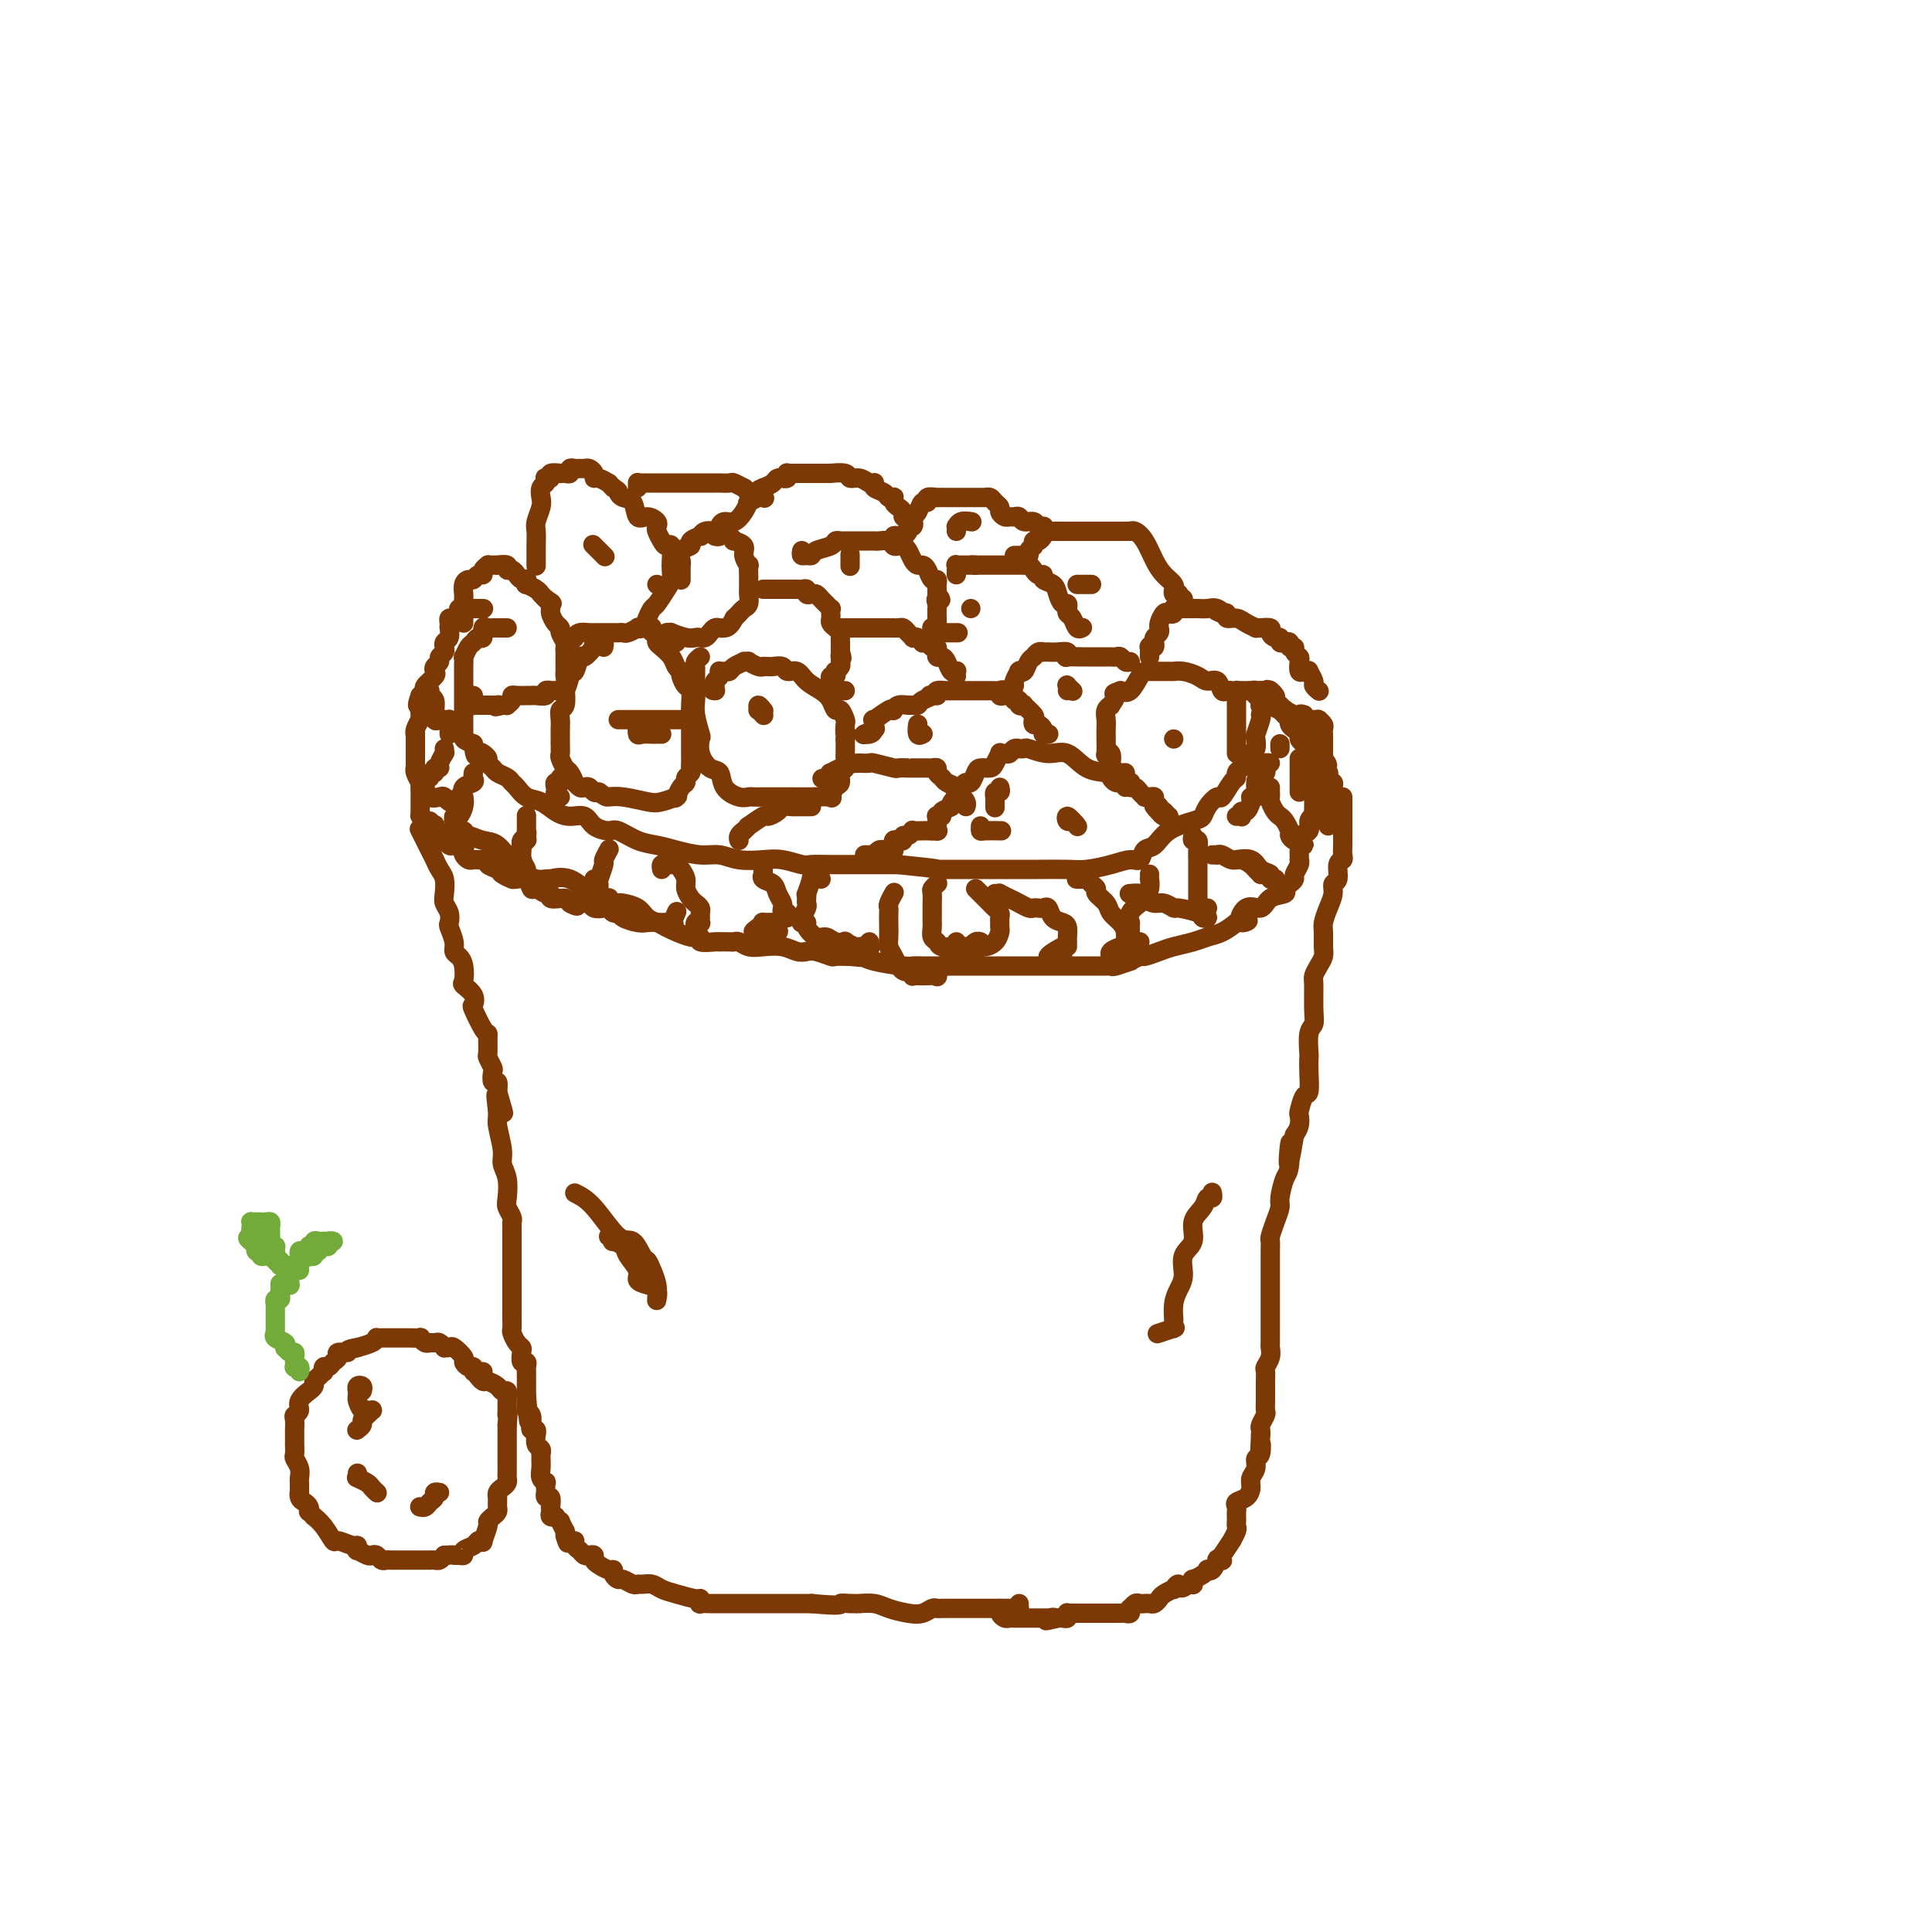 <svg viewBox='0 0 400 400' version='1.1' xmlns='http://www.w3.org/2000/svg' xmlns:xlink='http://www.w3.org/1999/xlink'><g fill='none' stroke='rgb(124,56,5)' stroke-width='4' stroke-linecap='round' stroke-linejoin='round'><path d='M105,130c-0.334,-0.001 -0.668,-0.002 -1,0c-0.332,0.002 -0.663,0.008 -1,0c-0.337,-0.008 -0.682,-0.031 -1,0c-0.318,0.031 -0.610,0.117 -1,0c-0.390,-0.117 -0.878,-0.436 -1,0c-0.122,0.436 0.121,1.627 0,2c-0.121,0.373 -0.607,-0.074 -1,0c-0.393,0.074 -0.694,0.667 -1,1c-0.306,0.333 -0.618,0.404 -1,1c-0.382,0.596 -0.834,1.717 -1,2c-0.166,0.283 -0.044,-0.272 0,0c0.044,0.272 0.012,1.369 0,2c-0.012,0.631 -0.003,0.794 0,1c0.003,0.206 0.001,0.454 0,1c-0.001,0.546 -0.000,1.389 0,2c0.000,0.611 0.000,0.990 0,1c-0.000,0.010 -0.000,-0.348 0,0c0.000,0.348 0.000,1.403 0,2c-0.000,0.597 -0.000,0.737 0,1c0.000,0.263 0.000,0.647 0,1c-0.000,0.353 -0.000,0.673 0,1c0.000,0.327 0.000,0.661 0,1c-0.000,0.339 -0.002,0.682 0,1c0.002,0.318 0.006,0.610 0,1c-0.006,0.390 -0.022,0.878 0,1c0.022,0.122 0.083,-0.121 0,0c-0.083,0.121 -0.309,0.606 0,1c0.309,0.394 1.155,0.697 2,1'/><path d='M98,154c0.338,3.560 0.682,2.459 1,2c0.318,-0.459 0.609,-0.278 1,0c0.391,0.278 0.882,0.652 1,1c0.118,0.348 -0.137,0.671 0,1c0.137,0.329 0.666,0.664 1,1c0.334,0.336 0.473,0.671 1,1c0.527,0.329 1.442,0.650 2,1c0.558,0.350 0.757,0.727 1,1c0.243,0.273 0.529,0.442 1,1c0.471,0.558 1.127,1.507 2,2c0.873,0.493 1.962,0.531 3,1c1.038,0.469 2.026,1.370 3,2c0.974,0.630 1.936,0.990 3,1c1.064,0.010 2.230,-0.330 3,0c0.770,0.330 1.143,1.331 2,2c0.857,0.669 2.198,1.005 3,1c0.802,-0.005 1.064,-0.351 2,0c0.936,0.351 2.546,1.400 4,2c1.454,0.600 2.750,0.753 4,1c1.250,0.247 2.452,0.588 4,1c1.548,0.412 3.442,0.894 5,1c1.558,0.106 2.781,-0.164 4,0c1.219,0.164 2.432,0.762 4,1c1.568,0.238 3.489,0.116 5,0c1.511,-0.116 2.613,-0.227 4,0c1.387,0.227 3.058,0.793 4,1c0.942,0.207 1.153,0.055 2,0c0.847,-0.055 2.330,-0.015 4,0c1.670,0.015 3.526,0.004 5,0c1.474,-0.004 2.564,-0.001 4,0c1.436,0.001 3.218,0.001 5,0'/><path d='M186,179c9.993,1.000 7.974,1.000 8,1c0.026,-0.000 2.097,-0.000 4,0c1.903,0.000 3.636,0.000 5,0c1.364,-0.000 2.357,-0.000 3,0c0.643,0.000 0.936,0.001 2,0c1.064,-0.001 2.899,-0.003 4,0c1.101,0.003 1.467,0.011 3,0c1.533,-0.011 4.232,-0.039 6,0c1.768,0.039 2.606,0.147 4,0c1.394,-0.147 3.346,-0.548 5,-1c1.654,-0.452 3.010,-0.954 4,-1c0.990,-0.046 1.613,0.363 2,0c0.387,-0.363 0.538,-1.497 1,-2c0.462,-0.503 1.236,-0.375 2,-1c0.764,-0.625 1.518,-2.004 3,-3c1.482,-0.996 3.691,-1.609 5,-2c1.309,-0.391 1.716,-0.560 2,-1c0.284,-0.440 0.444,-1.150 1,-2c0.556,-0.850 1.507,-1.838 2,-2c0.493,-0.162 0.527,0.503 1,0c0.473,-0.503 1.384,-2.175 2,-3c0.616,-0.825 0.938,-0.802 1,-1c0.062,-0.198 -0.137,-0.615 0,-1c0.137,-0.385 0.611,-0.737 1,-1c0.389,-0.263 0.692,-0.436 1,-1c0.308,-0.564 0.622,-1.521 1,-2c0.378,-0.479 0.819,-0.482 1,-1c0.181,-0.518 0.100,-1.551 0,-2c-0.100,-0.449 -0.219,-0.313 0,-1c0.219,-0.687 0.777,-2.196 1,-3c0.223,-0.804 0.112,-0.902 0,-1'/><path d='M261,148c0.928,-2.632 0.249,-2.212 0,-2c-0.249,0.212 -0.066,0.214 0,0c0.066,-0.214 0.017,-0.646 0,-1c-0.017,-0.354 -0.002,-0.631 0,-1c0.002,-0.369 -0.011,-0.831 0,-1c0.011,-0.169 0.044,-0.045 0,0c-0.044,0.045 -0.166,0.012 -1,0c-0.834,-0.012 -2.381,-0.003 -3,0c-0.619,0.003 -0.309,0.002 0,0'/><path d='M100,126c0.099,0.000 0.198,0.000 0,0c-0.198,-0.000 -0.694,-0.000 -1,0c-0.306,0.000 -0.421,0.000 -1,0c-0.579,-0.000 -1.623,-0.001 -2,0c-0.377,0.001 -0.086,0.003 0,0c0.086,-0.003 -0.032,-0.011 0,0c0.032,0.011 0.215,0.041 0,0c-0.215,-0.041 -0.828,-0.152 -1,0c-0.172,0.152 0.098,0.566 0,1c-0.098,0.434 -0.562,0.887 -1,1c-0.438,0.113 -0.850,-0.115 -1,0c-0.150,0.115 -0.039,0.574 0,1c0.039,0.426 0.007,0.821 0,1c-0.007,0.179 0.012,0.143 0,0c-0.012,-0.143 -0.056,-0.393 0,0c0.056,0.393 0.212,1.429 0,2c-0.212,0.571 -0.793,0.678 -1,1c-0.207,0.322 -0.040,0.860 0,1c0.040,0.140 -0.045,-0.117 0,0c0.045,0.117 0.222,0.609 0,1c-0.222,0.391 -0.842,0.681 -1,1c-0.158,0.319 0.146,0.667 0,1c-0.146,0.333 -0.742,0.653 -1,1c-0.258,0.347 -0.177,0.723 0,1c0.177,0.277 0.449,0.456 0,1c-0.449,0.544 -1.621,1.454 -2,2c-0.379,0.546 0.035,0.727 0,1c-0.035,0.273 -0.517,0.636 -1,1'/><path d='M87,144c-1.083,2.879 -0.289,2.076 0,2c0.289,-0.076 0.074,0.574 0,1c-0.074,0.426 -0.006,0.626 0,1c0.006,0.374 -0.051,0.921 0,1c0.051,0.079 0.210,-0.312 0,0c-0.210,0.312 -0.788,1.326 -1,2c-0.212,0.674 -0.057,1.007 0,1c0.057,-0.007 0.015,-0.355 0,0c-0.015,0.355 -0.004,1.414 0,2c0.004,0.586 0.001,0.699 0,1c-0.001,0.301 -0.000,0.788 0,1c0.000,0.212 0.000,0.147 0,0c-0.000,-0.147 -0.001,-0.378 0,0c0.001,0.378 0.004,1.363 0,2c-0.004,0.637 -0.015,0.925 0,1c0.015,0.075 0.057,-0.065 0,0c-0.057,0.065 -0.211,0.333 0,1c0.211,0.667 0.789,1.733 1,2c0.211,0.267 0.057,-0.265 0,0c-0.057,0.265 -0.015,1.328 0,2c0.015,0.672 0.004,0.953 0,1c-0.004,0.047 -0.001,-0.141 0,0c0.001,0.141 0.001,0.613 0,1c-0.001,0.387 -0.001,0.691 0,1c0.001,0.309 0.003,0.623 0,1c-0.003,0.377 -0.011,0.818 0,1c0.011,0.182 0.042,0.104 0,0c-0.042,-0.104 -0.155,-0.234 0,0c0.155,0.234 0.580,0.832 1,1c0.420,0.168 0.834,-0.095 1,0c0.166,0.095 0.083,0.547 0,1'/><path d='M89,171c0.533,4.113 0.865,0.896 1,0c0.135,-0.896 0.074,0.529 0,1c-0.074,0.471 -0.160,-0.014 0,0c0.160,0.014 0.566,0.526 1,1c0.434,0.474 0.894,0.911 1,1c0.106,0.089 -0.143,-0.169 0,0c0.143,0.169 0.679,0.766 1,1c0.321,0.234 0.429,0.105 1,0c0.571,-0.105 1.606,-0.186 2,0c0.394,0.186 0.147,0.638 0,1c-0.147,0.362 -0.193,0.633 0,1c0.193,0.367 0.625,0.831 1,1c0.375,0.169 0.693,0.045 1,0c0.307,-0.045 0.602,-0.009 1,0c0.398,0.009 0.898,-0.009 1,0c0.102,0.009 -0.195,0.044 0,0c0.195,-0.044 0.883,-0.166 1,0c0.117,0.166 -0.337,0.619 0,1c0.337,0.381 1.465,0.691 2,1c0.535,0.309 0.476,0.617 1,1c0.524,0.383 1.632,0.843 2,1c0.368,0.157 -0.005,0.013 0,0c0.005,-0.013 0.386,0.106 1,0c0.614,-0.106 1.461,-0.436 2,0c0.539,0.436 0.770,1.637 1,2c0.230,0.363 0.461,-0.113 1,0c0.539,0.113 1.388,0.815 2,1c0.612,0.185 0.989,-0.146 1,0c0.011,0.146 -0.343,0.770 0,1c0.343,0.230 1.384,0.066 2,0c0.616,-0.066 0.808,-0.033 1,0'/><path d='M117,186c4.467,2.543 1.634,1.400 1,1c-0.634,-0.400 0.929,-0.056 2,0c1.071,0.056 1.649,-0.177 2,0c0.351,0.177 0.476,0.765 1,1c0.524,0.235 1.448,0.118 2,0c0.552,-0.118 0.732,-0.238 1,0c0.268,0.238 0.624,0.834 1,1c0.376,0.166 0.773,-0.100 1,0c0.227,0.100 0.284,0.564 1,1c0.716,0.436 2.089,0.843 3,1c0.911,0.157 1.359,0.066 2,0c0.641,-0.066 1.475,-0.105 2,0c0.525,0.105 0.739,0.354 2,1c1.261,0.646 3.568,1.690 5,2c1.432,0.310 1.990,-0.113 2,0c0.010,0.113 -0.526,0.762 0,1c0.526,0.238 2.116,0.064 3,0c0.884,-0.064 1.062,-0.018 1,0c-0.062,0.018 -0.365,0.009 0,0c0.365,-0.009 1.398,-0.016 2,0c0.602,0.016 0.773,0.056 1,0c0.227,-0.056 0.512,-0.207 1,0c0.488,0.207 1.181,0.774 2,1c0.819,0.226 1.765,0.112 3,0c1.235,-0.112 2.758,-0.222 4,0c1.242,0.222 2.201,0.778 3,1c0.799,0.222 1.438,0.112 2,0c0.562,-0.112 1.048,-0.226 2,0c0.952,0.226 2.372,0.792 3,1c0.628,0.208 0.465,0.060 1,0c0.535,-0.060 1.767,-0.030 3,0'/><path d='M176,198c5.753,0.574 3.637,0.010 3,0c-0.637,-0.010 0.205,0.533 2,1c1.795,0.467 4.545,0.857 6,1c1.455,0.143 1.617,0.038 2,0c0.383,-0.038 0.987,-0.010 2,0c1.013,0.010 2.434,0.003 3,0c0.566,-0.003 0.277,-0.001 1,0c0.723,0.001 2.459,0.000 3,0c0.541,-0.000 -0.114,-0.000 0,0c0.114,0.000 0.995,0.000 2,0c1.005,-0.000 2.132,-0.000 3,0c0.868,0.000 1.475,-0.000 2,0c0.525,0.000 0.968,0.000 2,0c1.032,-0.000 2.654,-0.000 4,0c1.346,0.000 2.416,0.000 4,0c1.584,-0.000 3.682,-0.000 5,0c1.318,0.000 1.856,0.001 3,0c1.144,-0.001 2.893,-0.004 4,0c1.107,0.004 1.573,0.016 2,0c0.427,-0.016 0.815,-0.061 1,0c0.185,0.061 0.166,0.227 1,0c0.834,-0.227 2.520,-0.849 3,-1c0.480,-0.151 -0.245,0.167 0,0c0.245,-0.167 1.462,-0.818 2,-1c0.538,-0.182 0.398,0.106 1,0c0.602,-0.106 1.946,-0.605 3,-1c1.054,-0.395 1.818,-0.686 3,-1c1.182,-0.314 2.781,-0.651 4,-1c1.219,-0.349 2.059,-0.709 3,-1c0.941,-0.291 1.983,-0.512 3,-1c1.017,-0.488 2.008,-1.244 3,-2'/><path d='M256,191c4.232,-1.202 1.811,0.291 1,0c-0.811,-0.291 -0.012,-2.368 1,-3c1.012,-0.632 2.235,0.182 3,0c0.765,-0.182 1.071,-1.358 2,-2c0.929,-0.642 2.483,-0.748 3,-1c0.517,-0.252 -0.001,-0.648 0,-1c0.001,-0.352 0.522,-0.659 1,-1c0.478,-0.341 0.913,-0.718 1,-1c0.087,-0.282 -0.173,-0.471 0,-1c0.173,-0.529 0.778,-1.398 1,-2c0.222,-0.602 0.060,-0.939 0,-1c-0.060,-0.061 -0.018,0.152 0,0c0.018,-0.152 0.013,-0.670 0,-1c-0.013,-0.330 -0.033,-0.473 0,-1c0.033,-0.527 0.118,-1.438 0,-2c-0.118,-0.562 -0.438,-0.776 0,-1c0.438,-0.224 1.634,-0.459 2,-1c0.366,-0.541 -0.098,-1.388 0,-2c0.098,-0.612 0.758,-0.990 1,-1c0.242,-0.010 0.065,0.348 0,0c-0.065,-0.348 -0.017,-1.403 0,-2c0.017,-0.597 0.005,-0.736 0,-1c-0.005,-0.264 -0.001,-0.652 0,-1c0.001,-0.348 0.000,-0.658 0,-1c-0.000,-0.342 -0.000,-0.718 0,-1c0.000,-0.282 0.000,-0.470 0,-1c-0.000,-0.530 -0.000,-1.402 0,-2c0.000,-0.598 0.000,-0.923 0,-1c-0.000,-0.077 -0.000,0.095 0,0c0.000,-0.095 0.000,-0.456 0,-1c-0.000,-0.544 -0.000,-1.272 0,-2'/><path d='M272,156c0.668,-3.974 0.337,-0.910 0,0c-0.337,0.910 -0.682,-0.334 -1,-1c-0.318,-0.666 -0.611,-0.756 -1,-1c-0.389,-0.244 -0.875,-0.644 -1,-1c-0.125,-0.356 0.111,-0.669 0,-1c-0.111,-0.331 -0.570,-0.681 -1,-1c-0.430,-0.319 -0.832,-0.606 -1,-1c-0.168,-0.394 -0.102,-0.894 0,-1c0.102,-0.106 0.238,0.183 0,0c-0.238,-0.183 -0.852,-0.838 -1,-1c-0.148,-0.162 0.171,0.168 0,0c-0.171,-0.168 -0.831,-0.833 -1,-1c-0.169,-0.167 0.152,0.163 0,0c-0.152,-0.163 -0.776,-0.818 -1,-1c-0.224,-0.182 -0.046,0.109 0,0c0.046,-0.109 -0.039,-0.617 0,-1c0.039,-0.383 0.203,-0.642 0,-1c-0.203,-0.358 -0.772,-0.817 -1,-1c-0.228,-0.183 -0.114,-0.092 0,0'/><path d='M89,143c-0.114,0.374 -0.227,0.749 0,1c0.227,0.251 0.796,0.379 1,1c0.204,0.621 0.045,1.736 0,2c-0.045,0.264 0.025,-0.321 0,0c-0.025,0.321 -0.147,1.550 0,2c0.147,0.450 0.561,0.120 1,0c0.439,-0.120 0.902,-0.032 1,0c0.098,0.032 -0.170,0.008 0,0c0.170,-0.008 0.778,0.001 1,0c0.222,-0.001 0.060,-0.012 0,0c-0.060,0.012 -0.016,0.045 0,0c0.016,-0.045 0.004,-0.170 0,0c-0.004,0.170 -0.001,0.633 0,1c0.001,0.367 0.000,0.637 0,1c-0.000,0.363 -0.000,0.818 0,1c0.000,0.182 0.000,0.091 0,0'/><path d='M92,155c0.009,0.409 0.018,0.817 0,1c-0.018,0.183 -0.061,0.139 0,0c0.061,-0.139 0.228,-0.373 0,0c-0.228,0.373 -0.850,1.353 -1,2c-0.150,0.647 0.171,0.962 0,1c-0.171,0.038 -0.834,-0.201 -1,0c-0.166,0.201 0.166,0.842 0,1c-0.166,0.158 -0.829,-0.168 -1,0c-0.171,0.168 0.150,0.832 0,1c-0.150,0.168 -0.770,-0.158 -1,0c-0.230,0.158 -0.069,0.799 0,1c0.069,0.201 0.046,-0.038 0,0c-0.046,0.038 -0.114,0.354 0,1c0.114,0.646 0.412,1.623 1,2c0.588,0.377 1.468,0.155 2,0c0.532,-0.155 0.716,-0.241 1,0c0.284,0.241 0.668,0.811 1,1c0.332,0.189 0.611,-0.002 1,0c0.389,0.002 0.888,0.196 1,0c0.112,-0.196 -0.162,-0.784 0,-1c0.162,-0.216 0.761,-0.062 1,0c0.239,0.062 0.120,0.031 0,0'/><path d='M98,160c-0.060,0.327 -0.121,0.653 0,1c0.121,0.347 0.422,0.714 0,1c-0.422,0.286 -1.567,0.493 -2,1c-0.433,0.507 -0.155,1.316 0,2c0.155,0.684 0.186,1.244 0,2c-0.186,0.756 -0.588,1.709 -1,2c-0.412,0.291 -0.835,-0.081 -1,0c-0.165,0.081 -0.073,0.614 0,1c0.073,0.386 0.126,0.624 0,1c-0.126,0.376 -0.431,0.889 0,1c0.431,0.111 1.599,-0.180 2,0c0.401,0.180 0.036,0.830 0,1c-0.036,0.170 0.257,-0.141 1,0c0.743,0.141 1.936,0.732 3,1c1.064,0.268 1.998,0.212 3,1c1.002,0.788 2.072,2.419 3,3c0.928,0.581 1.713,0.113 2,0c0.287,-0.113 0.076,0.128 0,0c-0.076,-0.128 -0.017,-0.627 0,-1c0.017,-0.373 -0.009,-0.622 0,-1c0.009,-0.378 0.054,-0.885 0,-1c-0.054,-0.115 -0.207,0.161 0,0c0.207,-0.161 0.773,-0.760 1,-1c0.227,-0.240 0.113,-0.120 0,0'/><path d='M109,169c-0.000,0.052 -0.000,0.104 0,0c0.000,-0.104 0.001,-0.365 0,0c-0.001,0.365 -0.004,1.354 0,2c0.004,0.646 0.015,0.947 0,1c-0.015,0.053 -0.057,-0.144 0,0c0.057,0.144 0.212,0.629 0,1c-0.212,0.371 -0.790,0.627 -1,1c-0.210,0.373 -0.052,0.863 0,1c0.052,0.137 -0.002,-0.080 0,0c0.002,0.080 0.059,0.456 0,1c-0.059,0.544 -0.234,1.256 0,2c0.234,0.744 0.876,1.520 1,2c0.124,0.480 -0.271,0.665 0,1c0.271,0.335 1.208,0.819 2,1c0.792,0.181 1.438,0.060 2,0c0.562,-0.060 1.039,-0.058 1,0c-0.039,0.058 -0.595,0.173 0,0c0.595,-0.173 2.343,-0.635 4,0c1.657,0.635 3.225,2.367 4,3c0.775,0.633 0.758,0.167 1,0c0.242,-0.167 0.744,-0.033 1,0c0.256,0.033 0.265,-0.033 0,0c-0.265,0.033 -0.803,0.167 -1,0c-0.197,-0.167 -0.053,-0.633 0,-1c0.053,-0.367 0.014,-0.634 0,-1c-0.014,-0.366 -0.004,-0.829 0,-1c0.004,-0.171 0.001,-0.049 0,0c-0.001,0.049 -0.001,0.024 0,0'/><path d='M126,176c-0.033,0.059 -0.065,0.118 0,0c0.065,-0.118 0.228,-0.412 0,0c-0.228,0.412 -0.846,1.529 -1,2c-0.154,0.471 0.156,0.294 0,1c-0.156,0.706 -0.778,2.293 -1,3c-0.222,0.707 -0.044,0.533 0,1c0.044,0.467 -0.047,1.575 0,2c0.047,0.425 0.232,0.165 0,0c-0.232,-0.165 -0.883,-0.237 -1,0c-0.117,0.237 0.298,0.782 1,1c0.702,0.218 1.692,0.111 2,0c0.308,-0.111 -0.065,-0.224 0,0c0.065,0.224 0.569,0.784 1,1c0.431,0.216 0.789,0.086 1,0c0.211,-0.086 0.276,-0.128 1,0c0.724,0.128 2.106,0.427 3,1c0.894,0.573 1.300,1.422 2,2c0.700,0.578 1.693,0.887 2,1c0.307,0.113 -0.071,0.030 0,0c0.071,-0.030 0.592,-0.009 1,0c0.408,0.009 0.704,0.004 1,0'/><path d='M138,191c2.408,0.896 1.429,0.137 1,0c-0.429,-0.137 -0.308,0.348 0,0c0.308,-0.348 0.802,-1.528 1,-2c0.198,-0.472 0.099,-0.236 0,0'/><path d='M137,180c-0.081,-0.423 -0.162,-0.846 0,-1c0.162,-0.154 0.568,-0.039 1,0c0.432,0.039 0.890,0.002 1,0c0.110,-0.002 -0.129,0.029 0,0c0.129,-0.029 0.626,-0.120 1,0c0.374,0.120 0.625,0.452 1,1c0.375,0.548 0.875,1.313 1,2c0.125,0.687 -0.124,1.297 0,2c0.124,0.703 0.622,1.497 1,2c0.378,0.503 0.637,0.713 1,1c0.363,0.287 0.830,0.652 1,1c0.170,0.348 0.042,0.681 0,1c-0.042,0.319 0.003,0.626 0,1c-0.003,0.374 -0.054,0.814 0,1c0.054,0.186 0.214,0.116 0,0c-0.214,-0.116 -0.803,-0.280 -1,0c-0.197,0.280 -0.001,1.003 0,1c0.001,-0.003 -0.192,-0.732 0,-1c0.192,-0.268 0.769,-0.077 1,0c0.231,0.077 0.115,0.038 0,0'/><path d='M158,180c0.004,-0.120 0.008,-0.240 0,0c-0.008,0.240 -0.028,0.841 0,1c0.028,0.159 0.102,-0.123 0,0c-0.102,0.123 -0.381,0.650 0,1c0.381,0.350 1.423,0.524 2,1c0.577,0.476 0.690,1.256 1,2c0.310,0.744 0.819,1.452 1,2c0.181,0.548 0.035,0.935 0,1c-0.035,0.065 0.040,-0.194 0,0c-0.040,0.194 -0.196,0.840 0,1c0.196,0.160 0.744,-0.168 1,0c0.256,0.168 0.218,0.830 0,1c-0.218,0.170 -0.618,-0.151 -1,0c-0.382,0.151 -0.746,0.775 -1,1c-0.254,0.225 -0.400,0.050 -1,0c-0.600,-0.050 -1.656,0.024 -2,0c-0.344,-0.024 0.022,-0.146 0,0c-0.022,0.146 -0.434,0.561 -1,1c-0.566,0.439 -1.286,0.901 -1,1c0.286,0.099 1.577,-0.166 2,0c0.423,0.166 -0.022,0.762 0,1c0.022,0.238 0.511,0.119 1,0'/><path d='M159,194c0.756,0.089 1.644,-0.689 2,-1c0.356,-0.311 0.178,-0.156 0,0'/><path d='M170,182c-0.301,-0.025 -0.603,-0.050 -1,0c-0.397,0.050 -0.891,0.174 -1,0c-0.109,-0.174 0.167,-0.646 0,0c-0.167,0.646 -0.776,2.410 -1,3c-0.224,0.590 -0.064,0.007 0,0c0.064,-0.007 0.032,0.562 0,1c-0.032,0.438 -0.062,0.744 0,1c0.062,0.256 0.217,0.460 0,1c-0.217,0.540 -0.806,1.414 -1,2c-0.194,0.586 0.006,0.883 0,1c-0.006,0.117 -0.220,0.055 0,0c0.220,-0.055 0.873,-0.102 1,0c0.127,0.102 -0.273,0.353 0,1c0.273,0.647 1.220,1.689 2,2c0.780,0.311 1.393,-0.109 2,0c0.607,0.109 1.208,0.747 2,1c0.792,0.253 1.775,0.120 2,0c0.225,-0.120 -0.308,-0.227 0,0c0.308,0.227 1.455,0.789 2,1c0.545,0.211 0.486,0.070 1,0c0.514,-0.070 1.602,-0.070 2,0c0.398,0.070 0.107,0.211 0,0c-0.107,-0.211 -0.031,-0.775 0,-1c0.031,-0.225 0.015,-0.113 0,0'/><path d='M185,185c0.113,-0.201 0.226,-0.403 0,0c-0.226,0.403 -0.793,1.410 -1,2c-0.207,0.590 -0.056,0.763 0,1c0.056,0.237 0.017,0.537 0,1c-0.017,0.463 -0.013,1.088 0,2c0.013,0.912 0.035,2.110 0,3c-0.035,0.890 -0.129,1.472 0,2c0.129,0.528 0.479,1.003 1,2c0.521,0.997 1.214,2.516 2,3c0.786,0.484 1.666,-0.066 2,0c0.334,0.066 0.122,0.749 0,1c-0.122,0.251 -0.153,0.069 0,0c0.153,-0.069 0.489,-0.026 1,0c0.511,0.026 1.196,0.036 2,0c0.804,-0.036 1.725,-0.119 2,0c0.275,0.119 -0.098,0.438 0,0c0.098,-0.438 0.665,-1.633 1,-2c0.335,-0.367 0.436,0.093 1,0c0.564,-0.093 1.590,-0.741 2,-1c0.410,-0.259 0.205,-0.130 0,0'/><path d='M202,184c0.218,0.220 0.437,0.440 1,1c0.563,0.560 1.471,1.461 2,2c0.529,0.539 0.678,0.718 1,1c0.322,0.282 0.818,0.667 1,1c0.182,0.333 0.049,0.613 0,1c-0.049,0.387 -0.015,0.881 0,1c0.015,0.119 0.011,-0.136 0,0c-0.011,0.136 -0.030,0.662 0,1c0.030,0.338 0.110,0.487 0,1c-0.110,0.513 -0.411,1.391 -1,2c-0.589,0.609 -1.466,0.948 -2,1c-0.534,0.052 -0.725,-0.185 -1,0c-0.275,0.185 -0.634,0.792 -1,1c-0.366,0.208 -0.739,0.017 -1,0c-0.261,-0.017 -0.410,0.140 -1,0c-0.590,-0.140 -1.620,-0.576 -2,-1c-0.380,-0.424 -0.108,-0.835 0,-1c0.108,-0.165 0.054,-0.082 0,0'/><path d='M194,183c0.113,-0.098 0.226,-0.196 0,0c-0.226,0.196 -0.793,0.686 -1,1c-0.207,0.314 -0.056,0.451 0,1c0.056,0.549 0.015,1.508 0,2c-0.015,0.492 -0.005,0.517 0,1c0.005,0.483 0.005,1.425 0,2c-0.005,0.575 -0.014,0.785 0,1c0.014,0.215 0.052,0.436 0,1c-0.052,0.564 -0.193,1.472 0,2c0.193,0.528 0.721,0.677 1,1c0.279,0.323 0.309,0.820 1,1c0.691,0.180 2.044,0.045 3,0c0.956,-0.045 1.514,0.002 2,0c0.486,-0.002 0.901,-0.053 1,0c0.099,0.053 -0.118,0.210 0,0c0.118,-0.210 0.570,-0.787 1,-1c0.430,-0.213 0.837,-0.061 1,0c0.163,0.061 0.081,0.030 0,0'/><path d='M206,185c0.471,0.024 0.942,0.049 1,0c0.058,-0.049 -0.297,-0.171 0,0c0.297,0.171 1.245,0.634 2,1c0.755,0.366 1.315,0.634 2,1c0.685,0.366 1.493,0.828 2,1c0.507,0.172 0.712,0.053 1,0c0.288,-0.053 0.658,-0.039 1,0c0.342,0.039 0.656,0.104 1,0c0.344,-0.104 0.719,-0.375 1,0c0.281,0.375 0.468,1.397 1,2c0.532,0.603 1.411,0.788 2,1c0.589,0.212 0.890,0.453 1,1c0.110,0.547 0.030,1.401 0,2c-0.030,0.599 -0.008,0.943 0,1c0.008,0.057 0.003,-0.173 0,0c-0.003,0.173 -0.005,0.750 0,1c0.005,0.250 0.015,0.172 0,0c-0.015,-0.172 -0.057,-0.438 -1,0c-0.943,0.438 -2.789,1.581 -3,2c-0.211,0.419 1.212,0.113 2,0c0.788,-0.113 0.939,-0.032 1,0c0.061,0.032 0.030,0.016 0,0'/><path d='M223,182c-0.120,0.002 -0.240,0.003 0,0c0.240,-0.003 0.839,-0.012 1,0c0.161,0.012 -0.116,0.044 0,0c0.116,-0.044 0.627,-0.163 1,0c0.373,0.163 0.610,0.610 1,1c0.390,0.390 0.934,0.723 1,1c0.066,0.277 -0.347,0.497 0,1c0.347,0.503 1.452,1.290 2,2c0.548,0.710 0.539,1.343 1,2c0.461,0.657 1.392,1.340 2,2c0.608,0.660 0.892,1.299 1,2c0.108,0.701 0.040,1.463 0,2c-0.040,0.537 -0.053,0.847 0,1c0.053,0.153 0.172,0.147 0,0c-0.172,-0.147 -0.637,-0.434 -1,0c-0.363,0.434 -0.626,1.591 -1,2c-0.374,0.409 -0.860,0.071 -1,0c-0.140,-0.071 0.066,0.125 0,0c-0.066,-0.125 -0.402,-0.572 0,-1c0.402,-0.428 1.544,-0.837 2,-1c0.456,-0.163 0.228,-0.082 0,0'/><path d='M238,181c0.007,0.468 0.014,0.937 0,1c-0.014,0.063 -0.050,-0.279 0,0c0.050,0.279 0.185,1.179 0,2c-0.185,0.821 -0.691,1.564 -1,2c-0.309,0.436 -0.423,0.565 -1,1c-0.577,0.435 -1.619,1.176 -2,2c-0.381,0.824 -0.102,1.731 0,2c0.102,0.269 0.027,-0.100 0,0c-0.027,0.100 -0.004,0.668 0,1c0.004,0.332 -0.009,0.429 0,1c0.009,0.571 0.041,1.617 0,2c-0.041,0.383 -0.155,0.103 0,0c0.155,-0.103 0.580,-0.028 1,0c0.420,0.028 0.834,0.008 1,0c0.166,-0.008 0.083,-0.004 0,0'/><path d='M234,185c0.056,-0.006 0.112,-0.012 0,0c-0.112,0.012 -0.392,0.041 0,0c0.392,-0.041 1.458,-0.150 2,0c0.542,0.150 0.562,0.561 1,1c0.438,0.439 1.295,0.905 2,1c0.705,0.095 1.260,-0.181 2,0c0.740,0.181 1.667,0.820 2,1c0.333,0.180 0.072,-0.098 1,0c0.928,0.098 3.044,0.573 4,1c0.956,0.427 0.754,0.808 1,1c0.246,0.192 0.942,0.196 1,0c0.058,-0.196 -0.523,-0.591 -1,-1c-0.477,-0.409 -0.851,-0.831 -1,-1c-0.149,-0.169 -0.075,-0.084 0,0'/><path d='M247,173c-0.113,0.465 -0.226,0.931 0,1c0.226,0.069 0.793,-0.257 1,0c0.207,0.257 0.056,1.099 0,2c-0.056,0.901 -0.015,1.861 0,2c0.015,0.139 0.004,-0.543 0,0c-0.004,0.543 -0.001,2.311 0,3c0.001,0.689 0.000,0.299 0,1c-0.000,0.701 0.000,2.493 0,3c-0.000,0.507 -0.001,-0.271 0,0c0.001,0.271 0.003,1.589 0,2c-0.003,0.411 -0.011,-0.086 0,0c0.011,0.086 0.041,0.755 0,1c-0.041,0.245 -0.155,0.066 0,0c0.155,-0.066 0.578,-0.018 1,0c0.422,0.018 0.845,0.005 1,0c0.155,-0.005 0.044,-0.001 0,0c-0.044,0.001 -0.022,0.001 0,0'/><path d='M251,177c0.440,-0.009 0.880,-0.017 1,0c0.120,0.017 -0.080,0.060 0,0c0.080,-0.060 0.441,-0.224 1,0c0.559,0.224 1.317,0.834 2,1c0.683,0.166 1.293,-0.113 2,0c0.707,0.113 1.513,0.619 2,1c0.487,0.381 0.656,0.637 1,1c0.344,0.363 0.862,0.833 1,1c0.138,0.167 -0.103,0.031 0,0c0.103,-0.031 0.549,0.044 1,0c0.451,-0.044 0.907,-0.208 1,0c0.093,0.208 -0.175,0.789 0,1c0.175,0.211 0.795,0.053 1,0c0.205,-0.053 -0.004,-0.002 0,0c0.004,0.002 0.221,-0.045 0,0c-0.221,0.045 -0.879,0.184 -1,0c-0.121,-0.184 0.296,-0.690 0,-1c-0.296,-0.310 -1.306,-0.423 -2,-1c-0.694,-0.577 -1.071,-1.617 -2,-2c-0.929,-0.383 -2.408,-0.109 -3,0c-0.592,0.109 -0.296,0.055 0,0'/><path d='M256,169c0.417,-0.034 0.834,-0.068 1,0c0.166,0.068 0.082,0.238 0,0c-0.082,-0.238 -0.162,-0.884 0,-1c0.162,-0.116 0.564,0.300 1,0c0.436,-0.300 0.904,-1.314 1,-2c0.096,-0.686 -0.181,-1.045 0,-1c0.181,0.045 0.819,0.493 1,0c0.181,-0.493 -0.096,-1.926 0,-3c0.096,-1.074 0.565,-1.790 1,-2c0.435,-0.210 0.835,0.088 1,0c0.165,-0.088 0.096,-0.560 0,-1c-0.096,-0.440 -0.218,-0.849 0,-1c0.218,-0.151 0.777,-0.043 1,0c0.223,0.043 0.112,0.022 0,0'/><path d='M263,163c-0.006,0.325 -0.013,0.651 0,1c0.013,0.349 0.045,0.722 0,1c-0.045,0.278 -0.166,0.459 0,1c0.166,0.541 0.618,1.440 1,2c0.382,0.560 0.693,0.781 1,1c0.307,0.219 0.608,0.436 1,1c0.392,0.564 0.874,1.475 1,2c0.126,0.525 -0.105,0.662 0,1c0.105,0.338 0.546,0.875 1,1c0.454,0.125 0.920,-0.163 1,0c0.080,0.163 -0.227,0.776 0,1c0.227,0.224 0.989,0.060 1,0c0.011,-0.060 -0.728,-0.016 -1,0c-0.272,0.016 -0.078,0.005 0,0c0.078,-0.005 0.039,-0.002 0,0'/><path d='M269,164c0.000,-0.304 0.000,-0.607 0,-1c0.000,-0.393 0.000,-0.875 0,-1c0.000,-0.125 0.000,0.106 0,0c0.000,-0.106 0.000,-0.549 0,-1c0.000,-0.451 0.000,-0.908 0,-1c0.000,-0.092 0.000,0.182 0,0c0.000,-0.182 0.000,-0.819 0,-1c0.000,-0.181 0.000,0.096 0,0c0.000,-0.096 0.000,-0.564 0,-1c0.000,-0.436 0.000,-0.839 0,-1c0.000,-0.161 0.000,-0.081 0,0'/><path d='M265,155c0.000,-0.417 0.000,-0.833 0,-1c0.000,-0.167 0.000,-0.083 0,0'/><path d='M87,172c0.054,0.109 0.108,0.217 0,0c-0.108,-0.217 -0.379,-0.761 0,0c0.379,0.761 1.408,2.826 2,4c0.592,1.174 0.746,1.455 1,2c0.254,0.545 0.608,1.353 1,2c0.392,0.647 0.823,1.133 1,2c0.177,0.867 0.099,2.114 0,3c-0.099,0.886 -0.219,1.410 0,2c0.219,0.590 0.776,1.247 1,2c0.224,0.753 0.115,1.602 0,2c-0.115,0.398 -0.238,0.346 0,1c0.238,0.654 0.835,2.014 1,3c0.165,0.986 -0.101,1.597 0,2c0.101,0.403 0.570,0.597 1,1c0.430,0.403 0.819,1.016 1,2c0.181,0.984 0.152,2.341 0,3c-0.152,0.659 -0.426,0.622 0,1c0.426,0.378 1.554,1.173 2,2c0.446,0.827 0.210,1.687 0,2c-0.210,0.313 -0.396,0.081 0,1c0.396,0.919 1.373,2.991 2,4c0.627,1.009 0.904,0.957 1,1c0.096,0.043 0.012,0.181 0,1c-0.012,0.819 0.048,2.318 0,3c-0.048,0.682 -0.205,0.545 0,1c0.205,0.455 0.773,1.500 1,2c0.227,0.500 0.112,0.454 0,1c-0.112,0.546 -0.223,1.686 0,2c0.223,0.314 0.778,-0.196 1,0c0.222,0.196 0.111,1.098 0,2'/><path d='M103,226c2.471,8.428 0.647,2.498 0,1c-0.647,-1.498 -0.117,1.434 0,3c0.117,1.566 -0.179,1.764 0,3c0.179,1.236 0.831,3.510 1,5c0.169,1.490 -0.147,2.196 0,3c0.147,0.804 0.757,1.708 1,3c0.243,1.292 0.118,2.974 0,4c-0.118,1.026 -0.228,1.396 0,2c0.228,0.604 0.793,1.441 1,2c0.207,0.559 0.055,0.838 0,1c-0.055,0.162 -0.015,0.206 0,1c0.015,0.794 0.004,2.337 0,3c-0.004,0.663 -0.001,0.445 0,1c0.001,0.555 0.000,1.881 0,3c-0.000,1.119 0.000,2.030 0,3c-0.000,0.970 -0.001,1.999 0,3c0.001,1.001 0.003,1.974 0,3c-0.003,1.026 -0.011,2.107 0,3c0.011,0.893 0.042,1.600 0,2c-0.042,0.400 -0.156,0.493 0,1c0.156,0.507 0.581,1.427 1,2c0.419,0.573 0.830,0.797 1,1c0.170,0.203 0.098,0.383 0,1c-0.098,0.617 -0.222,1.671 0,2c0.222,0.329 0.792,-0.068 1,0c0.208,0.068 0.056,0.599 0,1c-0.056,0.401 -0.015,0.671 0,1c0.015,0.329 0.004,0.717 0,1c-0.004,0.283 -0.001,0.461 0,1c0.001,0.539 0.000,1.440 0,2c-0.000,0.560 -0.000,0.780 0,1'/><path d='M109,289c0.924,9.926 0.234,3.240 0,1c-0.234,-2.240 -0.011,-0.036 0,1c0.011,1.036 -0.189,0.903 0,1c0.189,0.097 0.769,0.422 1,1c0.231,0.578 0.115,1.407 0,2c-0.115,0.593 -0.228,0.950 0,1c0.228,0.050 0.797,-0.208 1,0c0.203,0.208 0.040,0.883 0,1c-0.040,0.117 0.042,-0.323 0,0c-0.042,0.323 -0.207,1.409 0,2c0.207,0.591 0.788,0.686 1,1c0.212,0.314 0.056,0.847 0,1c-0.056,0.153 -0.011,-0.074 0,0c0.011,0.074 -0.011,0.448 0,1c0.011,0.552 0.055,1.280 0,2c-0.055,0.720 -0.211,1.432 0,2c0.211,0.568 0.788,0.994 1,1c0.212,0.006 0.061,-0.407 0,0c-0.061,0.407 -0.030,1.633 0,2c0.030,0.367 0.061,-0.127 0,0c-0.061,0.127 -0.212,0.874 0,1c0.212,0.126 0.788,-0.369 1,0c0.212,0.369 0.061,1.602 0,2c-0.061,0.398 -0.031,-0.038 0,0c0.031,0.038 0.065,0.550 0,1c-0.065,0.450 -0.228,0.837 0,1c0.228,0.163 0.848,0.102 1,0c0.152,-0.102 -0.166,-0.244 0,0c0.166,0.244 0.814,0.873 1,1c0.186,0.127 -0.090,-0.250 0,0c0.090,0.250 0.545,1.125 1,2'/><path d='M117,317c1.194,4.494 0.179,1.729 0,1c-0.179,-0.729 0.477,0.579 1,1c0.523,0.421 0.913,-0.045 1,0c0.087,0.045 -0.131,0.600 0,1c0.131,0.400 0.609,0.646 1,1c0.391,0.354 0.695,0.815 1,1c0.305,0.185 0.610,0.092 1,0c0.390,-0.092 0.865,-0.183 1,0c0.135,0.183 -0.070,0.640 0,1c0.070,0.360 0.414,0.622 1,1c0.586,0.378 1.413,0.871 2,1c0.587,0.129 0.935,-0.105 1,0c0.065,0.105 -0.151,0.550 0,1c0.151,0.450 0.670,0.905 1,1c0.330,0.095 0.473,-0.172 1,0c0.527,0.172 1.439,0.781 2,1c0.561,0.219 0.771,0.047 1,0c0.229,-0.047 0.478,0.030 1,0c0.522,-0.030 1.317,-0.167 2,0c0.683,0.167 1.255,0.637 2,1c0.745,0.363 1.662,0.619 3,1c1.338,0.381 3.096,0.887 4,1c0.904,0.113 0.953,-0.166 1,0c0.047,0.166 0.091,0.776 0,1c-0.091,0.224 -0.317,0.060 0,0c0.317,-0.060 1.178,-0.016 2,0c0.822,0.016 1.604,0.004 3,0c1.396,-0.004 3.405,-0.001 5,0c1.595,0.001 2.776,0.000 5,0c2.224,-0.000 5.493,-0.000 7,0c1.507,0.000 1.254,0.000 1,0'/><path d='M168,332c6.842,0.619 5.948,0.165 6,0c0.052,-0.165 1.052,-0.041 2,0c0.948,0.041 1.846,0.001 2,0c0.154,-0.001 -0.436,0.039 0,0c0.436,-0.039 1.899,-0.158 3,0c1.101,0.158 1.839,0.592 3,1c1.161,0.408 2.744,0.789 4,1c1.256,0.211 2.185,0.253 3,0c0.815,-0.253 1.515,-0.800 2,-1c0.485,-0.200 0.756,-0.054 1,0c0.244,0.054 0.460,0.014 1,0c0.540,-0.014 1.404,-0.004 2,0c0.596,0.004 0.923,0.001 1,0c0.077,-0.001 -0.097,-0.000 0,0c0.097,0.000 0.463,0.000 1,0c0.537,-0.000 1.243,-0.000 2,0c0.757,0.000 1.565,0.000 2,0c0.435,-0.000 0.498,-0.000 1,0c0.502,0.000 1.444,0.000 2,0c0.556,-0.000 0.727,-0.000 1,0c0.273,0.000 0.647,0.001 1,0c0.353,-0.001 0.683,-0.004 1,0c0.317,0.004 0.621,0.015 1,0c0.379,-0.015 0.834,-0.056 1,0c0.166,0.056 0.045,0.207 0,0c-0.045,-0.207 -0.013,-0.774 0,-1c0.013,-0.226 0.006,-0.113 0,0'/><path d='M278,165c0.000,0.208 0.000,0.415 0,1c-0.000,0.585 -0.000,1.547 0,2c0.000,0.453 0.001,0.398 0,1c-0.001,0.602 -0.004,1.861 0,3c0.004,1.139 0.016,2.158 0,3c-0.016,0.842 -0.061,1.506 0,2c0.061,0.494 0.227,0.817 0,1c-0.227,0.183 -0.848,0.226 -1,1c-0.152,0.774 0.166,2.280 0,3c-0.166,0.720 -0.815,0.653 -1,1c-0.185,0.347 0.094,1.108 0,2c-0.094,0.892 -0.560,1.916 -1,3c-0.440,1.084 -0.853,2.230 -1,3c-0.147,0.770 -0.029,1.166 0,2c0.029,0.834 -0.031,2.108 0,3c0.031,0.892 0.152,1.404 0,2c-0.152,0.596 -0.575,1.277 -1,2c-0.425,0.723 -0.850,1.490 -1,2c-0.150,0.510 -0.026,0.764 0,2c0.026,1.236 -0.045,3.454 0,5c0.045,1.546 0.208,2.422 0,3c-0.208,0.578 -0.787,0.860 -1,2c-0.213,1.140 -0.060,3.140 0,4c0.060,0.860 0.026,0.581 0,1c-0.026,0.419 -0.046,1.536 0,3c0.046,1.464 0.157,3.274 0,4c-0.157,0.726 -0.581,0.369 -1,1c-0.419,0.631 -0.834,2.252 -1,3c-0.166,0.748 -0.083,0.625 0,1c0.083,0.375 0.167,1.250 0,2c-0.167,0.750 -0.583,1.375 -1,2'/><path d='M268,235c-1.785,11.072 -1.248,3.753 -1,2c0.248,-1.753 0.207,2.061 0,4c-0.207,1.939 -0.581,2.005 -1,3c-0.419,0.995 -0.883,2.920 -1,4c-0.117,1.080 0.112,1.313 0,2c-0.112,0.687 -0.566,1.826 -1,3c-0.434,1.174 -0.848,2.384 -1,3c-0.152,0.616 -0.041,0.638 0,1c0.041,0.362 0.011,1.063 0,2c-0.011,0.937 -0.003,2.111 0,3c0.003,0.889 0.001,1.494 0,2c-0.001,0.506 -0.000,0.913 0,2c0.000,1.087 0.000,2.853 0,4c-0.000,1.147 0.000,1.673 0,2c-0.000,0.327 -0.000,0.454 0,1c0.000,0.546 0.001,1.511 0,2c-0.001,0.489 -0.004,0.502 0,1c0.004,0.498 0.015,1.480 0,2c-0.015,0.520 -0.057,0.578 0,1c0.057,0.422 0.211,1.208 0,2c-0.211,0.792 -0.789,1.591 -1,2c-0.211,0.409 -0.057,0.427 0,1c0.057,0.573 0.015,1.702 0,2c-0.015,0.298 -0.003,-0.233 0,0c0.003,0.233 -0.003,1.232 0,2c0.003,0.768 0.015,1.305 0,2c-0.015,0.695 -0.056,1.548 0,2c0.056,0.452 0.211,0.503 0,1c-0.211,0.497 -0.788,1.442 -1,2c-0.212,0.558 -0.061,0.731 0,1c0.061,0.269 0.030,0.635 0,1'/><path d='M261,297c-0.327,6.684 -0.144,2.893 0,2c0.144,-0.893 0.249,1.111 0,2c-0.249,0.889 -0.853,0.662 -1,1c-0.147,0.338 0.163,1.242 0,2c-0.163,0.758 -0.800,1.369 -1,2c-0.200,0.631 0.038,1.282 0,2c-0.038,0.718 -0.350,1.502 -1,2c-0.650,0.498 -1.638,0.711 -2,1c-0.362,0.289 -0.097,0.655 0,1c0.097,0.345 0.027,0.668 0,1c-0.027,0.332 -0.012,0.672 0,1c0.012,0.328 0.019,0.645 0,1c-0.019,0.355 -0.065,0.748 0,1c0.065,0.252 0.242,0.364 0,1c-0.242,0.636 -0.902,1.796 -1,2c-0.098,0.204 0.367,-0.548 0,0c-0.367,0.548 -1.566,2.396 -2,3c-0.434,0.604 -0.101,-0.036 0,0c0.101,0.036 -0.028,0.749 0,1c0.028,0.251 0.214,0.039 0,0c-0.214,-0.039 -0.827,0.094 -1,0c-0.173,-0.094 0.096,-0.415 0,0c-0.096,0.415 -0.555,1.565 -1,2c-0.445,0.435 -0.876,0.154 -1,0c-0.124,-0.154 0.058,-0.181 0,0c-0.058,0.181 -0.354,0.570 -1,1c-0.646,0.430 -1.640,0.900 -2,1c-0.360,0.100 -0.086,-0.169 0,0c0.086,0.169 -0.015,0.776 0,1c0.015,0.224 0.147,0.064 0,0c-0.147,-0.064 -0.574,-0.032 -1,0'/><path d='M246,328c-1.932,1.638 -1.760,0.231 -2,0c-0.240,-0.231 -0.890,0.712 -1,1c-0.110,0.288 0.322,-0.081 0,0c-0.322,0.081 -1.397,0.610 -2,1c-0.603,0.390 -0.735,0.640 -1,1c-0.265,0.360 -0.662,0.829 -1,1c-0.338,0.171 -0.615,0.045 -1,0c-0.385,-0.045 -0.877,-0.008 -1,0c-0.123,0.008 0.125,-0.013 0,0c-0.125,0.013 -0.621,0.060 -1,0c-0.379,-0.060 -0.641,-0.226 -1,0c-0.359,0.226 -0.816,0.845 -1,1c-0.184,0.155 -0.096,-0.155 0,0c0.096,0.155 0.200,0.773 0,1c-0.200,0.227 -0.704,0.061 -1,0c-0.296,-0.061 -0.384,-0.016 -1,0c-0.616,0.016 -1.761,0.004 -2,0c-0.239,-0.004 0.427,-0.001 0,0c-0.427,0.001 -1.946,0.001 -3,0c-1.054,-0.001 -1.642,-0.001 -2,0c-0.358,0.001 -0.488,0.004 -1,0c-0.512,-0.004 -1.408,-0.015 -2,0c-0.592,0.015 -0.880,0.057 -1,0c-0.120,-0.057 -0.074,-0.211 0,0c0.074,0.211 0.174,0.788 0,1c-0.174,0.212 -0.621,0.061 -1,0c-0.379,-0.061 -0.689,-0.030 -1,0'/><path d='M219,335c-4.344,1.083 -1.704,0.290 -1,0c0.704,-0.290 -0.527,-0.078 -1,0c-0.473,0.078 -0.187,0.021 0,0c0.187,-0.021 0.275,-0.006 0,0c-0.275,0.006 -0.914,0.001 -1,0c-0.086,-0.001 0.379,-0.000 0,0c-0.379,0.000 -1.603,0.000 -2,0c-0.397,-0.000 0.033,-0.000 0,0c-0.033,0.000 -0.530,-0.000 -1,0c-0.470,0.000 -0.914,0.000 -1,0c-0.086,-0.000 0.184,-0.000 0,0c-0.184,0.000 -0.823,0.001 -1,0c-0.177,-0.001 0.106,-0.003 0,0c-0.106,0.003 -0.603,0.011 -1,0c-0.397,-0.011 -0.695,-0.042 -1,0c-0.305,0.042 -0.618,0.155 -1,0c-0.382,-0.155 -0.834,-0.580 -1,-1c-0.166,-0.420 -0.048,-0.834 0,-1c0.048,-0.166 0.024,-0.083 0,0'/><path d='M274,165c-0.000,0.343 -0.000,0.686 0,1c0.000,0.314 0.000,0.597 0,1c-0.000,0.403 -0.000,0.924 0,1c0.000,0.076 0.000,-0.293 0,-1c-0.000,-0.707 -0.000,-1.752 0,-2c0.000,-0.248 0.000,0.299 0,0c-0.000,-0.299 -0.000,-1.446 0,-2c0.000,-0.554 0.000,-0.517 0,-1c-0.000,-0.483 -0.000,-1.488 0,-2c0.000,-0.512 0.000,-0.533 0,-1c-0.000,-0.467 -0.000,-1.382 0,-2c0.000,-0.618 0.000,-0.939 0,-1c-0.000,-0.061 -0.000,0.137 0,0c0.000,-0.137 0.000,-0.610 0,-1c-0.000,-0.390 -0.000,-0.696 0,-1c0.000,-0.304 0.001,-0.606 0,-1c-0.001,-0.394 -0.004,-0.880 0,-1c0.004,-0.120 0.015,0.125 0,0c-0.015,-0.125 -0.056,-0.622 0,-1c0.056,-0.378 0.208,-0.637 0,-1c-0.208,-0.363 -0.777,-0.828 -1,-1c-0.223,-0.172 -0.101,-0.049 0,0c0.101,0.049 0.182,0.023 0,0c-0.182,-0.023 -0.626,-0.045 -1,0c-0.374,0.045 -0.678,0.156 -1,0c-0.322,-0.156 -0.661,-0.578 -1,-1'/><path d='M270,148c-0.818,-0.325 -0.862,-0.139 -1,0c-0.138,0.139 -0.370,0.230 -1,0c-0.630,-0.230 -1.656,-0.780 -2,-1c-0.344,-0.220 -0.004,-0.109 0,0c0.004,0.109 -0.329,0.218 -1,0c-0.671,-0.218 -1.681,-0.763 -2,-1c-0.319,-0.237 0.054,-0.168 0,0c-0.054,0.168 -0.535,0.433 -1,0c-0.465,-0.433 -0.913,-1.566 -1,-2c-0.087,-0.434 0.186,-0.169 0,0c-0.186,0.169 -0.830,0.241 -1,0c-0.170,-0.241 0.136,-0.797 0,-1c-0.136,-0.203 -0.713,-0.054 -1,0c-0.287,0.054 -0.283,0.015 0,0c0.283,-0.015 0.846,-0.004 1,0c0.154,0.004 -0.100,0.001 0,0c0.100,-0.001 0.552,-0.000 1,0c0.448,0.000 0.890,0.000 1,0c0.110,-0.000 -0.111,-0.000 0,0c0.111,0.000 0.556,0.000 1,0'/><path d='M263,143c-1.203,-0.667 -0.711,0.165 0,1c0.711,0.835 1.640,1.674 2,2c0.360,0.326 0.149,0.139 0,0c-0.149,-0.139 -0.238,-0.230 0,0c0.238,0.230 0.802,0.782 1,1c0.198,0.218 0.029,0.100 0,0c-0.029,-0.100 0.083,-0.184 0,0c-0.083,0.184 -0.362,0.637 0,1c0.362,0.363 1.365,0.636 2,1c0.635,0.364 0.901,0.819 1,1c0.099,0.181 0.029,0.087 0,0c-0.029,-0.087 -0.018,-0.168 0,0c0.018,0.168 0.044,0.584 0,1c-0.044,0.416 -0.156,0.831 0,1c0.156,0.169 0.580,0.091 1,0c0.420,-0.091 0.834,-0.196 1,0c0.166,0.196 0.082,0.693 0,1c-0.082,0.307 -0.163,0.425 0,1c0.163,0.575 0.569,1.608 1,2c0.431,0.392 0.885,0.144 1,0c0.115,-0.144 -0.110,-0.184 0,0c0.110,0.184 0.555,0.592 1,1'/><path d='M274,157c1.697,2.327 0.441,1.145 0,1c-0.441,-0.145 -0.065,0.749 0,1c0.065,0.251 -0.180,-0.139 0,0c0.180,0.139 0.784,0.807 1,1c0.216,0.193 0.044,-0.089 0,0c-0.044,0.089 0.041,0.548 0,1c-0.041,0.452 -0.207,0.895 0,1c0.207,0.105 0.788,-0.129 1,0c0.212,0.129 0.057,0.622 0,1c-0.057,0.378 -0.015,0.641 0,1c0.015,0.359 0.004,0.813 0,1c-0.004,0.187 -0.000,0.106 0,0c0.000,-0.106 -0.004,-0.236 0,0c0.004,0.236 0.015,0.837 0,1c-0.015,0.163 -0.057,-0.114 0,0c0.057,0.114 0.211,0.618 0,1c-0.211,0.382 -0.789,0.641 -1,1c-0.211,0.359 -0.057,0.818 0,1c0.057,0.182 0.015,0.087 0,0c-0.015,-0.087 -0.004,-0.168 0,0c0.004,0.168 0.001,0.584 0,1c-0.001,0.416 -0.000,0.833 0,1c0.000,0.167 0.000,0.083 0,0'/><path d='M119,247c1.201,0.596 2.402,1.192 4,3c1.598,1.808 3.594,4.829 5,6c1.406,1.171 2.223,0.491 3,1c0.777,0.509 1.515,2.206 2,3c0.485,0.794 0.719,0.685 1,1c0.281,0.315 0.611,1.053 1,2c0.389,0.947 0.838,2.103 1,3c0.162,0.897 0.038,1.533 0,2c-0.038,0.467 0.010,0.764 0,1c-0.010,0.236 -0.078,0.412 0,0c0.078,-0.412 0.301,-1.412 0,-2c-0.301,-0.588 -1.126,-0.763 -2,-1c-0.874,-0.237 -1.797,-0.537 -2,-1c-0.203,-0.463 0.313,-1.090 0,-2c-0.313,-0.910 -1.456,-2.104 -2,-3c-0.544,-0.896 -0.489,-1.494 -1,-2c-0.511,-0.506 -1.587,-0.920 -2,-1c-0.413,-0.080 -0.162,0.174 0,0c0.162,-0.174 0.236,-0.778 0,-1c-0.236,-0.222 -0.782,-0.064 -1,0c-0.218,0.064 -0.109,0.032 0,0'/><path d='M251,247c-0.027,-0.125 -0.054,-0.250 0,0c0.054,0.250 0.188,0.875 0,1c-0.188,0.125 -0.699,-0.250 -1,0c-0.301,0.250 -0.391,1.123 -1,2c-0.609,0.877 -1.735,1.757 -2,3c-0.265,1.243 0.332,2.849 0,4c-0.332,1.151 -1.591,1.847 -2,3c-0.409,1.153 0.034,2.764 0,4c-0.034,1.236 -0.545,2.096 -1,3c-0.455,0.904 -0.854,1.853 -1,3c-0.146,1.147 -0.039,2.493 0,3c0.039,0.507 0.010,0.175 0,0c-0.010,-0.175 0.000,-0.191 0,0c-0.000,0.191 -0.011,0.591 0,1c0.011,0.409 0.044,0.828 0,1c-0.044,0.172 -0.167,0.098 0,0c0.167,-0.098 0.622,-0.219 0,0c-0.622,0.219 -2.321,0.777 -3,1c-0.679,0.223 -0.340,0.112 0,0'/><path d='M96,129c0.000,-0.325 0.000,-0.649 0,-1c-0.000,-0.351 -0.001,-0.727 0,-1c0.001,-0.273 0.003,-0.441 0,-1c-0.003,-0.559 -0.012,-1.508 0,-2c0.012,-0.492 0.044,-0.528 0,-1c-0.044,-0.472 -0.166,-1.380 0,-2c0.166,-0.620 0.618,-0.954 1,-1c0.382,-0.046 0.695,0.194 1,0c0.305,-0.194 0.603,-0.823 1,-1c0.397,-0.177 0.894,0.096 1,0c0.106,-0.096 -0.177,-0.562 0,-1c0.177,-0.438 0.816,-0.849 1,-1c0.184,-0.151 -0.087,-0.041 0,0c0.087,0.041 0.530,0.015 1,0c0.470,-0.015 0.966,-0.019 1,0c0.034,0.019 -0.394,0.060 0,0c0.394,-0.060 1.611,-0.223 2,0c0.389,0.223 -0.050,0.830 0,1c0.050,0.170 0.588,-0.099 1,0c0.412,0.099 0.699,0.566 1,1c0.301,0.434 0.615,0.833 1,1c0.385,0.167 0.842,0.100 1,0c0.158,-0.100 0.017,-0.234 0,0c-0.017,0.234 0.089,0.836 0,1c-0.089,0.164 -0.374,-0.111 0,0c0.374,0.111 1.409,0.607 2,1c0.591,0.393 0.740,0.684 1,1c0.260,0.316 0.630,0.658 1,1'/><path d='M113,124c1.925,1.257 1.238,0.900 1,1c-0.238,0.100 -0.026,0.656 0,1c0.026,0.344 -0.133,0.477 0,1c0.133,0.523 0.557,1.435 1,2c0.443,0.565 0.903,0.781 1,1c0.097,0.219 -0.170,0.439 0,1c0.170,0.561 0.778,1.463 1,2c0.222,0.537 0.060,0.708 0,1c-0.060,0.292 -0.016,0.705 0,1c0.016,0.295 0.004,0.473 0,1c-0.004,0.527 0.000,1.401 0,2c-0.000,0.599 -0.004,0.921 0,1c0.004,0.079 0.017,-0.084 0,0c-0.017,0.084 -0.065,0.415 0,1c0.065,0.585 0.243,1.425 0,2c-0.243,0.575 -0.907,0.885 -1,1c-0.093,0.115 0.383,0.035 0,0c-0.383,-0.035 -1.626,-0.023 -2,0c-0.374,0.023 0.122,0.059 0,0c-0.122,-0.059 -0.860,-0.212 -1,0c-0.140,0.212 0.318,0.789 0,1c-0.318,0.211 -1.412,0.057 -2,0c-0.588,-0.057 -0.669,-0.016 -1,0c-0.331,0.016 -0.911,0.007 -1,0c-0.089,-0.007 0.312,-0.012 0,0c-0.312,0.012 -1.337,0.042 -2,0c-0.663,-0.042 -0.965,-0.155 -1,0c-0.035,0.155 0.197,0.578 0,1c-0.197,0.422 -0.822,0.844 -1,1c-0.178,0.156 0.092,0.044 0,0c-0.092,-0.044 -0.546,-0.022 -1,0'/><path d='M104,146c-2.249,0.619 -1.372,0.166 -1,0c0.372,-0.166 0.240,-0.044 0,0c-0.240,0.044 -0.589,0.012 -1,0c-0.411,-0.012 -0.884,-0.003 -1,0c-0.116,0.003 0.127,0.002 0,0c-0.127,-0.002 -0.622,-0.003 -1,0c-0.378,0.003 -0.637,0.011 -1,0c-0.363,-0.011 -0.829,-0.042 -1,0c-0.171,0.042 -0.046,0.156 0,0c0.046,-0.156 0.012,-0.580 0,-1c-0.012,-0.420 -0.004,-0.834 0,-1c0.004,-0.166 0.002,-0.083 0,0'/><path d='M111,117c0.000,-0.050 0.000,-0.100 0,0c-0.000,0.100 -0.001,0.351 0,0c0.001,-0.351 0.004,-1.305 0,-2c-0.004,-0.695 -0.015,-1.130 0,-2c0.015,-0.870 0.056,-2.173 0,-3c-0.056,-0.827 -0.207,-1.177 0,-2c0.207,-0.823 0.774,-2.119 1,-3c0.226,-0.881 0.112,-1.347 0,-2c-0.112,-0.653 -0.222,-1.495 0,-2c0.222,-0.505 0.775,-0.675 1,-1c0.225,-0.325 0.120,-0.805 0,-1c-0.120,-0.195 -0.257,-0.105 0,0c0.257,0.105 0.909,0.224 1,0c0.091,-0.224 -0.378,-0.791 0,-1c0.378,-0.209 1.603,-0.060 2,0c0.397,0.060 -0.034,0.030 0,0c0.034,-0.030 0.534,-0.061 1,0c0.466,0.061 0.898,0.213 1,0c0.102,-0.213 -0.128,-0.790 0,-1c0.128,-0.210 0.612,-0.054 1,0c0.388,0.054 0.678,0.004 1,0c0.322,-0.004 0.677,0.036 1,0c0.323,-0.036 0.616,-0.149 1,0c0.384,0.149 0.859,0.561 1,1c0.141,0.439 -0.050,0.905 0,1c0.050,0.095 0.343,-0.181 1,0c0.657,0.181 1.677,0.818 2,1c0.323,0.182 -0.051,-0.091 0,0c0.051,0.091 0.525,0.545 1,1'/><path d='M127,101c1.279,0.788 0.975,0.756 1,1c0.025,0.244 0.378,0.762 1,1c0.622,0.238 1.512,0.197 2,1c0.488,0.803 0.575,2.452 1,3c0.425,0.548 1.189,-0.004 2,0c0.811,0.004 1.670,0.566 2,1c0.330,0.434 0.131,0.741 0,1c-0.131,0.259 -0.193,0.472 0,1c0.193,0.528 0.640,1.373 1,2c0.360,0.627 0.633,1.036 1,1c0.367,-0.036 0.828,-0.516 1,0c0.172,0.516 0.053,2.030 0,3c-0.053,0.970 -0.042,1.397 0,2c0.042,0.603 0.113,1.383 0,2c-0.113,0.617 -0.411,1.073 -1,2c-0.589,0.927 -1.468,2.326 -2,3c-0.532,0.674 -0.715,0.625 -1,1c-0.285,0.375 -0.672,1.176 -1,2c-0.328,0.824 -0.599,1.671 -1,2c-0.401,0.329 -0.934,0.141 -1,0c-0.066,-0.141 0.334,-0.234 0,0c-0.334,0.234 -1.403,0.795 -2,1c-0.597,0.205 -0.723,0.055 -1,0c-0.277,-0.055 -0.704,-0.015 -1,0c-0.296,0.015 -0.459,0.004 -1,0c-0.541,-0.004 -1.458,-0.002 -2,0c-0.542,0.002 -0.709,0.003 -1,0c-0.291,-0.003 -0.707,-0.011 -1,0c-0.293,0.011 -0.464,0.041 -1,0c-0.536,-0.041 -1.439,-0.155 -2,0c-0.561,0.155 -0.781,0.577 -1,1'/><path d='M119,132c-2.238,0.326 -1.332,0.140 -1,0c0.332,-0.140 0.089,-0.233 0,0c-0.089,0.233 -0.024,0.794 0,1c0.024,0.206 0.007,0.059 0,0c-0.007,-0.059 -0.003,-0.029 0,0'/><path d='M125,134c0.084,-0.432 0.168,-0.864 0,-1c-0.168,-0.136 -0.588,0.025 -1,0c-0.412,-0.025 -0.817,-0.234 -1,0c-0.183,0.234 -0.143,0.911 0,1c0.143,0.089 0.388,-0.411 0,0c-0.388,0.411 -1.409,1.732 -2,2c-0.591,0.268 -0.750,-0.519 -1,0c-0.250,0.519 -0.589,2.343 -1,3c-0.411,0.657 -0.894,0.148 -1,0c-0.106,-0.148 0.164,0.064 0,1c-0.164,0.936 -0.762,2.596 -1,3c-0.238,0.404 -0.116,-0.449 0,0c0.116,0.449 0.227,2.200 0,3c-0.227,0.800 -0.793,0.651 -1,1c-0.207,0.349 -0.055,1.197 0,2c0.055,0.803 0.014,1.562 0,2c-0.014,0.438 -0.001,0.555 0,1c0.001,0.445 -0.011,1.217 0,2c0.011,0.783 0.045,1.577 0,2c-0.045,0.423 -0.171,0.477 0,1c0.171,0.523 0.637,1.517 1,2c0.363,0.483 0.622,0.455 1,1c0.378,0.545 0.875,1.662 1,2c0.125,0.338 -0.121,-0.102 0,0c0.121,0.102 0.610,0.746 1,1c0.390,0.254 0.682,0.120 1,0c0.318,-0.120 0.663,-0.225 1,0c0.337,0.225 0.668,0.778 1,1c0.332,0.222 0.666,0.111 1,0'/><path d='M124,164c1.426,1.015 1.489,1.053 2,1c0.511,-0.053 1.468,-0.197 3,0c1.532,0.197 3.639,0.734 5,1c1.361,0.266 1.975,0.261 3,0c1.025,-0.261 2.461,-0.777 3,-1c0.539,-0.223 0.182,-0.154 0,0c-0.182,0.154 -0.189,0.392 0,0c0.189,-0.392 0.572,-1.415 1,-2c0.428,-0.585 0.899,-0.733 1,-1c0.101,-0.267 -0.169,-0.653 0,-1c0.169,-0.347 0.777,-0.655 1,-1c0.223,-0.345 0.060,-0.726 0,-1c-0.060,-0.274 -0.016,-0.440 0,-1c0.016,-0.560 0.004,-1.515 0,-2c-0.004,-0.485 -0.001,-0.501 0,-1c0.001,-0.499 0.000,-1.482 0,-2c-0.000,-0.518 -0.000,-0.570 0,-1c0.000,-0.430 0.001,-1.236 0,-2c-0.001,-0.764 -0.003,-1.485 0,-2c0.003,-0.515 0.011,-0.824 0,-1c-0.011,-0.176 -0.042,-0.219 0,-1c0.042,-0.781 0.156,-2.300 0,-3c-0.156,-0.700 -0.581,-0.582 -1,-1c-0.419,-0.418 -0.832,-1.372 -1,-2c-0.168,-0.628 -0.090,-0.932 0,-1c0.090,-0.068 0.192,0.098 0,0c-0.192,-0.098 -0.679,-0.460 -1,-1c-0.321,-0.540 -0.478,-1.258 -1,-2c-0.522,-0.742 -1.410,-1.507 -2,-2c-0.590,-0.493 -0.883,-0.712 -1,-1c-0.117,-0.288 -0.059,-0.644 0,-1'/><path d='M136,132c-1.310,-1.869 -1.083,-1.042 -1,-1c0.083,0.042 0.024,-0.702 0,-1c-0.024,-0.298 -0.012,-0.149 0,0'/><path d='M141,120c0.000,-0.024 0.000,-0.049 0,0c-0.000,0.049 -0.000,0.171 0,0c0.000,-0.171 0.001,-0.636 0,-1c-0.001,-0.364 -0.002,-0.626 0,-1c0.002,-0.374 0.009,-0.860 0,-1c-0.009,-0.140 -0.033,0.065 0,0c0.033,-0.065 0.122,-0.400 0,-1c-0.122,-0.600 -0.454,-1.466 0,-2c0.454,-0.534 1.693,-0.735 2,-1c0.307,-0.265 -0.318,-0.593 0,-1c0.318,-0.407 1.578,-0.894 2,-1c0.422,-0.106 0.006,0.167 0,0c-0.006,-0.167 0.397,-0.774 1,-1c0.603,-0.226 1.406,-0.071 2,0c0.594,0.071 0.980,0.057 1,0c0.020,-0.057 -0.327,-0.156 0,0c0.327,0.156 1.326,0.569 2,1c0.674,0.431 1.021,0.880 1,1c-0.021,0.120 -0.412,-0.089 0,0c0.412,0.089 1.627,0.476 2,1c0.373,0.524 -0.096,1.186 0,2c0.096,0.814 0.758,1.780 1,2c0.242,0.220 0.065,-0.307 0,0c-0.065,0.307 -0.017,1.448 0,2c0.017,0.552 0.001,0.515 0,1c-0.001,0.485 0.011,1.492 0,2c-0.011,0.508 -0.044,0.517 0,1c0.044,0.483 0.167,1.439 0,2c-0.167,0.561 -0.622,0.728 -1,1c-0.378,0.272 -0.679,0.649 -1,1c-0.321,0.351 -0.660,0.675 -1,1'/><path d='M152,128c-0.869,1.842 -1.542,1.947 -2,2c-0.458,0.053 -0.700,0.053 -1,0c-0.300,-0.053 -0.657,-0.158 -1,0c-0.343,0.158 -0.671,0.579 -1,1c-0.329,0.421 -0.660,0.841 -1,1c-0.340,0.159 -0.689,0.057 -1,0c-0.311,-0.057 -0.585,-0.069 -1,0c-0.415,0.069 -0.970,0.217 -2,0c-1.030,-0.217 -2.535,-0.801 -3,-1c-0.465,-0.199 0.110,-0.015 0,0c-0.110,0.015 -0.906,-0.140 -1,0c-0.094,0.140 0.513,0.576 1,1c0.487,0.424 0.853,0.835 1,1c0.147,0.165 0.073,0.082 0,0'/><path d='M145,136c-0.423,0.337 -0.845,0.675 -1,1c-0.155,0.325 -0.041,0.639 0,1c0.041,0.361 0.010,0.770 0,1c-0.010,0.230 0.001,0.283 0,1c-0.001,0.717 -0.014,2.099 0,3c0.014,0.901 0.055,1.322 0,2c-0.055,0.678 -0.205,1.615 0,3c0.205,1.385 0.766,3.220 1,4c0.234,0.780 0.141,0.505 0,1c-0.141,0.495 -0.330,1.758 0,3c0.330,1.242 1.177,2.462 2,3c0.823,0.538 1.620,0.393 2,1c0.380,0.607 0.343,1.967 1,3c0.657,1.033 2.009,1.741 3,2c0.991,0.259 1.623,0.069 2,0c0.377,-0.069 0.501,-0.018 1,0c0.499,0.018 1.375,0.004 2,0c0.625,-0.004 1.000,0.001 2,0c1.000,-0.001 2.624,-0.007 4,0c1.376,0.007 2.502,0.028 4,0c1.498,-0.028 3.367,-0.106 4,0c0.633,0.106 0.030,0.394 0,0c-0.030,-0.394 0.514,-1.472 1,-2c0.486,-0.528 0.915,-0.507 1,-1c0.085,-0.493 -0.173,-1.499 0,-2c0.173,-0.501 0.778,-0.495 1,-1c0.222,-0.505 0.060,-1.521 0,-2c-0.060,-0.479 -0.017,-0.423 0,-1c0.017,-0.577 0.009,-1.789 0,-3'/><path d='M175,153c0.467,-1.969 0.136,-0.890 0,-1c-0.136,-0.110 -0.077,-1.408 0,-2c0.077,-0.592 0.174,-0.476 0,-1c-0.174,-0.524 -0.617,-1.687 -1,-2c-0.383,-0.313 -0.707,0.224 -1,0c-0.293,-0.224 -0.555,-1.208 -1,-2c-0.445,-0.792 -1.074,-1.393 -2,-2c-0.926,-0.607 -2.150,-1.220 -3,-2c-0.850,-0.780 -1.327,-1.726 -2,-2c-0.673,-0.274 -1.543,0.123 -2,0c-0.457,-0.123 -0.501,-0.765 -1,-1c-0.499,-0.235 -1.454,-0.063 -2,0c-0.546,0.063 -0.684,0.018 -1,0c-0.316,-0.018 -0.811,-0.009 -1,0c-0.189,0.009 -0.074,0.016 0,0c0.074,-0.016 0.107,-0.057 0,0c-0.107,0.057 -0.352,0.211 -1,0c-0.648,-0.211 -1.697,-0.786 -2,-1c-0.303,-0.214 0.140,-0.068 0,0c-0.140,0.068 -0.863,0.057 -1,0c-0.137,-0.057 0.314,-0.159 0,0c-0.314,0.159 -1.391,0.578 -2,1c-0.609,0.422 -0.751,0.848 -1,1c-0.249,0.152 -0.606,0.030 -1,0c-0.394,-0.030 -0.824,0.034 -1,0c-0.176,-0.034 -0.099,-0.164 0,0c0.099,0.164 0.219,0.621 0,1c-0.219,0.379 -0.777,0.680 -1,1c-0.223,0.320 -0.112,0.660 0,1'/><path d='M148,142c-1.083,1.000 -0.292,1.000 0,1c0.292,0.000 0.083,0.000 0,0c-0.083,0.000 -0.042,0.000 0,0'/><path d='M256,156c-0.000,-0.374 -0.000,-0.748 0,-1c0.000,-0.252 0.000,-0.381 0,-1c-0.000,-0.619 -0.000,-1.728 0,-2c0.000,-0.272 0.000,0.292 0,0c-0.000,-0.292 -0.000,-1.440 0,-2c0.000,-0.560 0.000,-0.531 0,-1c-0.000,-0.469 -0.000,-1.436 0,-2c0.000,-0.564 0.001,-0.726 0,-1c-0.001,-0.274 -0.003,-0.662 0,-1c0.003,-0.338 0.012,-0.627 0,-1c-0.012,-0.373 -0.045,-0.830 0,-1c0.045,-0.170 0.168,-0.053 0,0c-0.168,0.053 -0.625,0.043 -1,0c-0.375,-0.043 -0.666,-0.119 -1,0c-0.334,0.119 -0.712,0.435 -1,0c-0.288,-0.435 -0.487,-1.619 -1,-2c-0.513,-0.381 -1.340,0.042 -2,0c-0.660,-0.042 -1.151,-0.547 -2,-1c-0.849,-0.453 -2.055,-0.853 -3,-1c-0.945,-0.147 -1.629,-0.039 -2,0c-0.371,0.039 -0.428,0.011 -1,0c-0.572,-0.011 -1.659,-0.003 -2,0c-0.341,0.003 0.064,0.002 0,0c-0.064,-0.002 -0.597,-0.003 -1,0c-0.403,0.003 -0.674,0.012 -1,0c-0.326,-0.012 -0.706,-0.044 -1,0c-0.294,0.044 -0.502,0.166 -1,1c-0.498,0.834 -1.285,2.381 -2,3c-0.715,0.619 -1.357,0.309 -2,0'/><path d='M232,143c-2.173,0.721 -1.104,0.525 -1,1c0.104,0.475 -0.757,1.622 -1,2c-0.243,0.378 0.131,-0.014 0,0c-0.131,0.014 -0.767,0.435 -1,1c-0.233,0.565 -0.062,1.273 0,2c0.062,0.727 0.016,1.474 0,2c-0.016,0.526 -0.001,0.833 0,1c0.001,0.167 -0.013,0.195 0,1c0.013,0.805 0.054,2.386 0,3c-0.054,0.614 -0.204,0.259 0,0c0.204,-0.259 0.763,-0.424 1,0c0.237,0.424 0.154,1.437 0,2c-0.154,0.563 -0.377,0.677 0,1c0.377,0.323 1.355,0.856 2,1c0.645,0.144 0.957,-0.101 1,0c0.043,0.101 -0.181,0.548 0,1c0.181,0.452 0.769,0.908 1,1c0.231,0.092 0.104,-0.182 0,0c-0.104,0.182 -0.186,0.819 0,1c0.186,0.181 0.641,-0.095 1,0c0.359,0.095 0.622,0.561 1,1c0.378,0.439 0.871,0.853 1,1c0.129,0.147 -0.105,0.028 0,0c0.105,-0.028 0.549,0.034 1,0c0.451,-0.034 0.908,-0.163 1,0c0.092,0.163 -0.181,0.618 0,1c0.181,0.382 0.816,0.691 1,1c0.184,0.309 -0.085,0.619 0,1c0.085,0.381 0.523,0.833 1,1c0.477,0.167 0.993,0.048 1,0c0.007,-0.048 -0.497,-0.024 -1,0'/><path d='M241,169c1.746,1.305 0.612,-0.434 0,-1c-0.612,-0.566 -0.703,0.040 -1,0c-0.297,-0.040 -0.799,-0.726 -1,-1c-0.201,-0.274 -0.100,-0.137 0,0'/><path d='M233,163c-0.024,-0.424 -0.049,-0.849 0,-1c0.049,-0.151 0.170,-0.030 0,0c-0.170,0.030 -0.632,-0.031 -1,0c-0.368,0.031 -0.643,0.154 -1,0c-0.357,-0.154 -0.797,-0.587 -1,-1c-0.203,-0.413 -0.170,-0.808 -1,-1c-0.830,-0.192 -2.523,-0.181 -4,-1c-1.477,-0.819 -2.740,-2.468 -4,-3c-1.260,-0.532 -2.519,0.054 -4,0c-1.481,-0.054 -3.184,-0.748 -4,-1c-0.816,-0.252 -0.743,-0.064 -1,0c-0.257,0.064 -0.842,0.003 -1,0c-0.158,-0.003 0.111,0.052 0,0c-0.111,-0.052 -0.603,-0.212 -1,0c-0.397,0.212 -0.698,0.795 -1,1c-0.302,0.205 -0.605,0.031 -1,0c-0.395,-0.031 -0.883,0.082 -1,0c-0.117,-0.082 0.137,-0.360 0,0c-0.137,0.360 -0.667,1.358 -1,2c-0.333,0.642 -0.471,0.928 -1,1c-0.529,0.072 -1.451,-0.069 -2,0c-0.549,0.069 -0.725,0.347 -1,1c-0.275,0.653 -0.648,1.681 -1,2c-0.352,0.319 -0.683,-0.072 -1,0c-0.317,0.072 -0.621,0.607 -1,1c-0.379,0.393 -0.833,0.644 -1,1c-0.167,0.356 -0.048,0.816 0,1c0.048,0.184 0.024,0.092 0,0'/><path d='M198,165c-1.957,1.955 -0.850,1.844 -1,2c-0.150,0.156 -1.557,0.581 -2,1c-0.443,0.419 0.077,0.833 0,1c-0.077,0.167 -0.753,0.087 -1,0c-0.247,-0.087 -0.065,-0.181 0,0c0.065,0.181 0.014,0.637 0,1c-0.014,0.363 0.010,0.633 0,1c-0.010,0.367 -0.054,0.830 0,1c0.054,0.170 0.207,0.046 0,0c-0.207,-0.046 -0.773,-0.013 -1,0c-0.227,0.013 -0.113,0.007 0,0'/><path d='M200,167c0.084,-0.303 0.168,-0.606 0,-1c-0.168,-0.394 -0.588,-0.879 -1,-1c-0.412,-0.121 -0.817,0.122 -1,0c-0.183,-0.122 -0.144,-0.610 0,-1c0.144,-0.390 0.393,-0.683 0,-1c-0.393,-0.317 -1.429,-0.659 -2,-1c-0.571,-0.341 -0.678,-0.680 -1,-1c-0.322,-0.320 -0.859,-0.622 -1,-1c-0.141,-0.378 0.113,-0.833 0,-1c-0.113,-0.167 -0.595,-0.045 -1,0c-0.405,0.045 -0.733,0.012 -1,0c-0.267,-0.012 -0.471,-0.003 -1,0c-0.529,0.003 -1.381,0.002 -2,0c-0.619,-0.002 -1.004,-0.004 -1,0c0.004,0.004 0.395,0.015 0,0c-0.395,-0.015 -1.578,-0.057 -2,0c-0.422,0.057 -0.083,0.211 -1,0c-0.917,-0.211 -3.091,-0.788 -4,-1c-0.909,-0.212 -0.554,-0.058 -1,0c-0.446,0.058 -1.693,0.019 -2,0c-0.307,-0.019 0.324,-0.019 0,0c-0.324,0.019 -1.605,0.057 -2,0c-0.395,-0.057 0.097,-0.207 0,0c-0.097,0.207 -0.782,0.773 -1,1c-0.218,0.227 0.033,0.116 0,0c-0.033,-0.116 -0.349,-0.237 -1,0c-0.651,0.237 -1.637,0.833 -2,1c-0.363,0.167 -0.104,-0.095 0,0c0.104,0.095 0.052,0.548 0,1'/><path d='M172,161c-3.167,0.333 -1.583,0.167 0,0'/><path d='M194,172c-0.057,0.000 -0.114,0.000 0,0c0.114,-0.000 0.399,-0.001 0,0c-0.399,0.001 -1.483,0.004 -2,0c-0.517,-0.004 -0.468,-0.016 -1,0c-0.532,0.016 -1.644,0.061 -2,0c-0.356,-0.061 0.046,-0.226 0,0c-0.046,0.226 -0.538,0.844 -1,1c-0.462,0.156 -0.894,-0.150 -1,0c-0.106,0.150 0.115,0.757 0,1c-0.115,0.243 -0.567,0.121 -1,0c-0.433,-0.121 -0.847,-0.243 -1,0c-0.153,0.243 -0.044,0.850 0,1c0.044,0.150 0.023,-0.156 0,0c-0.023,0.156 -0.047,0.773 0,1c0.047,0.227 0.166,0.065 0,0c-0.166,-0.065 -0.618,-0.031 -1,0c-0.382,0.031 -0.694,0.061 -1,0c-0.306,-0.061 -0.608,-0.212 -1,0c-0.392,0.212 -0.876,0.789 -1,1c-0.124,0.211 0.111,0.057 0,0c-0.111,-0.057 -0.568,-0.015 -1,0c-0.432,0.015 -0.838,0.004 -1,0c-0.162,-0.004 -0.081,-0.002 0,0'/><path d='M168,167c-0.446,0.000 -0.892,0.000 -1,0c-0.108,-0.000 0.122,-0.001 0,0c-0.122,0.001 -0.595,0.003 -1,0c-0.405,-0.003 -0.743,-0.011 -1,0c-0.257,0.011 -0.434,0.039 -1,0c-0.566,-0.039 -1.522,-0.146 -2,0c-0.478,0.146 -0.477,0.546 -1,1c-0.523,0.454 -1.570,0.963 -2,1c-0.430,0.037 -0.244,-0.397 -1,0c-0.756,0.397 -2.455,1.626 -3,2c-0.545,0.374 0.064,-0.106 0,0c-0.064,0.106 -0.802,0.799 -1,1c-0.198,0.201 0.143,-0.090 0,0c-0.143,0.090 -0.770,0.560 -1,1c-0.230,0.440 -0.062,0.849 0,1c0.062,0.151 0.018,0.043 0,0c-0.018,-0.043 -0.009,-0.022 0,0'/><path d='M116,161c0.008,0.424 0.016,0.849 0,1c-0.016,0.151 -0.057,0.029 0,0c0.057,-0.029 0.210,0.034 0,0c-0.210,-0.034 -0.785,-0.167 -1,0c-0.215,0.167 -0.072,0.633 0,1c0.072,0.367 0.071,0.634 0,1c-0.071,0.366 -0.211,0.829 0,1c0.211,0.171 0.775,0.049 1,0c0.225,-0.049 0.113,-0.024 0,0'/><path d='M158,122c0.251,0.000 0.502,0.000 1,0c0.498,-0.000 1.243,-0.000 2,0c0.757,0.000 1.526,0.000 2,0c0.474,-0.000 0.653,-0.001 1,0c0.347,0.001 0.863,0.004 1,0c0.137,-0.004 -0.104,-0.015 0,0c0.104,0.015 0.553,0.056 1,0c0.447,-0.056 0.893,-0.208 1,0c0.107,0.208 -0.125,0.778 0,1c0.125,0.222 0.607,0.097 1,0c0.393,-0.097 0.698,-0.166 1,0c0.302,0.166 0.603,0.565 1,1c0.397,0.435 0.891,0.904 1,1c0.109,0.096 -0.167,-0.182 0,0c0.167,0.182 0.776,0.822 1,1c0.224,0.178 0.063,-0.107 0,0c-0.063,0.107 -0.027,0.606 0,1c0.027,0.394 0.046,0.683 0,1c-0.046,0.317 -0.156,0.663 0,1c0.156,0.337 0.578,0.663 1,1c0.422,0.337 0.845,0.683 1,1c0.155,0.317 0.041,0.606 0,1c-0.041,0.394 -0.011,0.893 0,1c0.011,0.107 0.003,-0.177 0,0c-0.003,0.177 -0.001,0.817 0,1c0.001,0.183 0.000,-0.091 0,0c-0.000,0.091 -0.000,0.545 0,1'/><path d='M174,135c0.618,1.941 0.162,1.295 0,1c-0.162,-0.295 -0.030,-0.238 0,0c0.030,0.238 -0.044,0.656 0,1c0.044,0.344 0.204,0.613 0,1c-0.204,0.387 -0.773,0.891 -1,1c-0.227,0.109 -0.113,-0.178 0,0c0.113,0.178 0.226,0.822 0,1c-0.226,0.178 -0.792,-0.110 -1,0c-0.208,0.110 -0.057,0.618 0,1c0.057,0.382 0.022,0.638 0,1c-0.022,0.362 -0.030,0.829 0,1c0.030,0.171 0.099,0.046 0,0c-0.099,-0.046 -0.367,-0.012 0,0c0.367,0.012 1.368,0.003 2,0c0.632,-0.003 0.895,-0.001 1,0c0.105,0.001 0.053,0.000 0,0'/><path d='M217,152c0.119,-0.022 0.239,-0.043 0,0c-0.239,0.043 -0.835,0.152 -1,0c-0.165,-0.152 0.101,-0.564 0,-1c-0.101,-0.436 -0.571,-0.895 -1,-1c-0.429,-0.105 -0.818,0.143 -1,0c-0.182,-0.143 -0.158,-0.678 0,-1c0.158,-0.322 0.450,-0.430 0,-1c-0.450,-0.570 -1.641,-1.602 -2,-2c-0.359,-0.398 0.116,-0.163 0,0c-0.116,0.163 -0.822,0.254 -1,0c-0.178,-0.254 0.173,-0.852 0,-1c-0.173,-0.148 -0.870,0.153 -1,0c-0.130,-0.153 0.307,-0.759 0,-1c-0.307,-0.241 -1.357,-0.117 -2,0c-0.643,0.117 -0.879,0.228 -1,0c-0.121,-0.228 -0.128,-0.793 0,-1c0.128,-0.207 0.390,-0.055 0,0c-0.390,0.055 -1.433,0.015 -2,0c-0.567,-0.015 -0.658,-0.004 -1,0c-0.342,0.004 -0.935,0.001 -1,0c-0.065,-0.001 0.399,-0.000 0,0c-0.399,0.000 -1.661,0.000 -2,0c-0.339,-0.000 0.246,-0.000 0,0c-0.246,0.000 -1.321,0.000 -2,0c-0.679,-0.000 -0.960,-0.001 -1,0c-0.040,0.001 0.160,0.003 0,0c-0.160,-0.003 -0.682,-0.011 -1,0c-0.318,0.011 -0.432,0.041 -1,0c-0.568,-0.041 -1.591,-0.155 -2,0c-0.409,0.155 -0.205,0.577 0,1'/><path d='M194,144c-2.593,-0.044 -1.075,-0.155 -1,0c0.075,0.155 -1.293,0.577 -2,1c-0.707,0.423 -0.754,0.849 -1,1c-0.246,0.151 -0.693,0.027 -1,0c-0.307,-0.027 -0.475,0.043 -1,0c-0.525,-0.043 -1.406,-0.200 -2,0c-0.594,0.200 -0.902,0.756 -1,1c-0.098,0.244 0.013,0.177 0,0c-0.013,-0.177 -0.150,-0.464 -1,0c-0.850,0.464 -2.414,1.680 -3,2c-0.586,0.320 -0.195,-0.254 0,0c0.195,0.254 0.194,1.337 0,2c-0.194,0.663 -0.580,0.906 -1,1c-0.420,0.094 -0.872,0.039 -1,0c-0.128,-0.039 0.069,-0.062 0,0c-0.069,0.062 -0.403,0.209 0,0c0.403,-0.209 1.544,-0.774 2,-1c0.456,-0.226 0.228,-0.113 0,0'/><path d='M234,137c-0.331,0.113 -0.662,0.226 -1,0c-0.338,-0.226 -0.683,-0.793 -1,-1c-0.317,-0.207 -0.606,-0.056 -1,0c-0.394,0.056 -0.894,0.015 -1,0c-0.106,-0.015 0.180,-0.004 0,0c-0.180,0.004 -0.826,0.001 -1,0c-0.174,-0.001 0.124,-0.000 0,0c-0.124,0.000 -0.671,-0.000 -1,0c-0.329,0.000 -0.438,0.001 -1,0c-0.562,-0.001 -1.575,-0.004 -2,0c-0.425,0.004 -0.263,0.015 -1,0c-0.737,-0.015 -2.373,-0.057 -3,0c-0.627,0.057 -0.244,0.211 0,0c0.244,-0.211 0.349,-0.789 0,-1c-0.349,-0.211 -1.150,-0.056 -2,0c-0.850,0.056 -1.747,0.014 -2,0c-0.253,-0.014 0.139,-0.000 0,0c-0.139,0.000 -0.808,-0.014 -1,0c-0.192,0.014 0.093,0.056 0,0c-0.093,-0.056 -0.564,-0.209 -1,0c-0.436,0.209 -0.838,0.782 -1,1c-0.162,0.218 -0.086,0.083 0,0c0.086,-0.083 0.181,-0.113 0,0c-0.181,0.113 -0.637,0.371 -1,1c-0.363,0.629 -0.632,1.631 -1,2c-0.368,0.369 -0.835,0.106 -1,0c-0.165,-0.106 -0.030,-0.053 0,0c0.030,0.053 -0.047,0.108 0,0c0.047,-0.108 0.219,-0.380 0,0c-0.219,0.380 -0.828,1.410 -1,2c-0.172,0.590 0.094,0.740 0,1c-0.094,0.260 -0.547,0.630 -1,1'/><path d='M209,143c-1.405,1.238 -0.917,0.333 -1,0c-0.083,-0.333 -0.738,-0.095 -1,0c-0.262,0.095 -0.131,0.048 0,0'/><path d='M198,140c-0.024,-0.409 -0.048,-0.817 0,-1c0.048,-0.183 0.167,-0.139 0,0c-0.167,0.139 -0.619,0.373 -1,0c-0.381,-0.373 -0.691,-1.353 -1,-2c-0.309,-0.647 -0.618,-0.962 -1,-1c-0.382,-0.038 -0.837,0.201 -1,0c-0.163,-0.201 -0.032,-0.842 0,-1c0.032,-0.158 -0.034,0.168 0,0c0.034,-0.168 0.167,-0.829 0,-1c-0.167,-0.171 -0.636,0.146 -1,0c-0.364,-0.146 -0.623,-0.757 -1,-1c-0.377,-0.243 -0.871,-0.117 -1,0c-0.129,0.117 0.106,0.225 0,0c-0.106,-0.225 -0.553,-0.782 -1,-1c-0.447,-0.218 -0.893,-0.097 -1,0c-0.107,0.097 0.125,0.170 0,0c-0.125,-0.170 -0.606,-0.581 -1,-1c-0.394,-0.419 -0.700,-0.844 -1,-1c-0.300,-0.156 -0.595,-0.042 -1,0c-0.405,0.042 -0.920,0.011 -1,0c-0.080,-0.011 0.277,-0.003 0,0c-0.277,0.003 -1.187,0.001 -2,0c-0.813,-0.001 -1.530,-0.000 -2,0c-0.470,0.000 -0.693,0.000 -1,0c-0.307,-0.000 -0.698,-0.000 -1,0c-0.302,0.000 -0.515,0.000 -1,0c-0.485,-0.000 -1.243,-0.000 -2,0'/><path d='M176,130c-1.944,0.000 -1.305,0.000 -1,0c0.305,0.000 0.274,0.000 0,0c-0.274,0.000 -0.793,0.000 -1,0c-0.207,0.000 -0.104,0.000 0,0'/><path d='M166,114c-0.085,0.429 -0.170,0.858 0,1c0.170,0.142 0.595,-0.004 1,0c0.405,0.004 0.791,0.159 1,0c0.209,-0.159 0.241,-0.631 1,-1c0.759,-0.369 2.244,-0.635 3,-1c0.756,-0.365 0.783,-0.830 1,-1c0.217,-0.170 0.625,-0.046 1,0c0.375,0.046 0.717,0.012 1,0c0.283,-0.012 0.506,-0.003 1,0c0.494,0.003 1.259,0.001 2,0c0.741,-0.001 1.459,-0.001 2,0c0.541,0.001 0.904,0.004 1,0c0.096,-0.004 -0.077,-0.015 0,0c0.077,0.015 0.402,0.056 1,0c0.598,-0.056 1.470,-0.209 2,0c0.530,0.209 0.719,0.781 1,1c0.281,0.219 0.653,0.087 1,0c0.347,-0.087 0.670,-0.129 1,0c0.330,0.129 0.666,0.429 1,1c0.334,0.571 0.667,1.415 1,2c0.333,0.585 0.667,0.912 1,1c0.333,0.088 0.663,-0.065 1,0c0.337,0.065 0.679,0.346 1,1c0.321,0.654 0.622,1.681 1,2c0.378,0.319 0.833,-0.069 1,0c0.167,0.069 0.045,0.596 0,1c-0.045,0.404 -0.013,0.687 0,1c0.013,0.313 0.006,0.657 0,1'/><path d='M194,123c1.547,1.876 0.415,1.066 0,1c-0.415,-0.066 -0.111,0.613 0,1c0.111,0.387 0.031,0.482 0,1c-0.031,0.518 -0.012,1.460 0,2c0.012,0.540 0.018,0.680 0,1c-0.018,0.320 -0.058,0.822 0,1c0.058,0.178 0.216,0.034 0,0c-0.216,-0.034 -0.804,0.044 -1,0c-0.196,-0.044 -0.000,-0.208 0,0c0.000,0.208 -0.195,0.788 0,1c0.195,0.212 0.781,0.057 1,0c0.219,-0.057 0.070,-0.015 0,0c-0.070,0.015 -0.060,0.004 0,0c0.060,-0.004 0.170,-0.001 1,0c0.830,0.001 2.380,0.000 3,0c0.620,-0.000 0.310,-0.000 0,0'/><path d='M224,130c0.091,-0.054 0.182,-0.108 0,0c-0.182,0.108 -0.636,0.379 -1,0c-0.364,-0.379 -0.636,-1.406 -1,-2c-0.364,-0.594 -0.819,-0.753 -1,-1c-0.181,-0.247 -0.089,-0.581 0,-1c0.089,-0.419 0.174,-0.924 0,-1c-0.174,-0.076 -0.606,0.277 -1,0c-0.394,-0.277 -0.750,-1.184 -1,-2c-0.250,-0.816 -0.396,-1.542 -1,-2c-0.604,-0.458 -1.667,-0.648 -2,-1c-0.333,-0.352 0.064,-0.865 0,-1c-0.064,-0.135 -0.591,0.107 -1,0c-0.409,-0.107 -0.701,-0.565 -1,-1c-0.299,-0.435 -0.604,-0.849 -1,-1c-0.396,-0.151 -0.883,-0.041 -1,0c-0.117,0.041 0.136,0.011 0,0c-0.136,-0.011 -0.662,-0.003 -1,0c-0.338,0.003 -0.490,0.001 -1,0c-0.510,-0.001 -1.379,-0.000 -2,0c-0.621,0.000 -0.993,0.000 -1,0c-0.007,-0.000 0.353,-0.000 0,0c-0.353,0.000 -1.418,0.000 -2,0c-0.582,-0.000 -0.682,-0.000 -1,0c-0.318,0.000 -0.855,0.000 -1,0c-0.145,-0.000 0.101,-0.000 0,0c-0.101,0.000 -0.551,0.000 -1,0'/><path d='M202,117c-1.793,-0.155 -0.274,-0.041 0,0c0.274,0.041 -0.696,0.011 -1,0c-0.304,-0.011 0.058,-0.003 0,0c-0.058,0.003 -0.537,-0.000 -1,0c-0.463,0.000 -0.909,0.004 -1,0c-0.091,-0.004 0.172,-0.016 0,0c-0.172,0.016 -0.778,0.061 -1,0c-0.222,-0.061 -0.059,-0.226 0,0c0.059,0.226 0.016,0.844 0,1c-0.016,0.156 -0.004,-0.150 0,0c0.004,0.150 0.001,0.757 0,1c-0.001,0.243 -0.001,0.121 0,0'/><path d='M273,143c-0.033,-0.027 -0.065,-0.053 0,0c0.065,0.053 0.228,0.186 0,0c-0.228,-0.186 -0.849,-0.691 -1,-1c-0.151,-0.309 0.166,-0.421 0,-1c-0.166,-0.579 -0.815,-1.626 -1,-2c-0.185,-0.374 0.095,-0.075 0,0c-0.095,0.075 -0.565,-0.074 -1,0c-0.435,0.074 -0.833,0.370 -1,0c-0.167,-0.370 -0.101,-1.404 0,-2c0.101,-0.596 0.238,-0.752 0,-1c-0.238,-0.248 -0.851,-0.589 -1,-1c-0.149,-0.411 0.166,-0.894 0,-1c-0.166,-0.106 -0.814,0.164 -1,0c-0.186,-0.164 0.091,-0.761 0,-1c-0.091,-0.239 -0.551,-0.119 -1,0c-0.449,0.119 -0.889,0.238 -1,0c-0.111,-0.238 0.106,-0.834 0,-1c-0.106,-0.166 -0.535,0.099 -1,0c-0.465,-0.099 -0.966,-0.563 -1,-1c-0.034,-0.437 0.399,-0.849 0,-1c-0.399,-0.151 -1.630,-0.043 -2,0c-0.370,0.043 0.120,0.022 0,0c-0.120,-0.022 -0.849,-0.043 -1,0c-0.151,0.043 0.276,0.151 0,0c-0.276,-0.151 -1.253,-0.563 -2,-1c-0.747,-0.437 -1.262,-0.901 -2,-1c-0.738,-0.099 -1.699,0.166 -2,0c-0.301,-0.166 0.057,-0.762 0,-1c-0.057,-0.238 -0.528,-0.119 -1,0'/><path d='M253,127c-2.285,-1.022 -0.496,-0.078 0,0c0.496,0.078 -0.300,-0.711 -1,-1c-0.700,-0.289 -1.304,-0.077 -2,0c-0.696,0.077 -1.482,0.021 -2,0c-0.518,-0.021 -0.766,-0.007 -1,0c-0.234,0.007 -0.454,0.005 -1,0c-0.546,-0.005 -1.417,-0.015 -2,0c-0.583,0.015 -0.877,0.055 -1,0c-0.123,-0.055 -0.075,-0.204 0,0c0.075,0.204 0.178,0.763 0,1c-0.178,0.237 -0.636,0.154 -1,0c-0.364,-0.154 -0.632,-0.378 -1,0c-0.368,0.378 -0.834,1.358 -1,2c-0.166,0.642 -0.030,0.947 0,1c0.030,0.053 -0.045,-0.144 0,0c0.045,0.144 0.209,0.631 0,1c-0.209,0.369 -0.792,0.621 -1,1c-0.208,0.379 -0.042,0.886 0,1c0.042,0.114 -0.041,-0.163 0,0c0.041,0.163 0.207,0.767 0,1c-0.207,0.233 -0.788,0.093 -1,0c-0.212,-0.093 -0.057,-0.141 0,0c0.057,0.141 0.015,0.471 0,1c-0.015,0.529 -0.004,1.258 0,1c0.004,-0.258 0.001,-1.502 0,-2c-0.001,-0.498 -0.001,-0.249 0,0'/><path d='M245,124c-0.453,-0.414 -0.906,-0.828 -1,-1c-0.094,-0.172 0.173,-0.101 0,0c-0.173,0.101 -0.784,0.232 -1,0c-0.216,-0.232 -0.036,-0.826 0,-1c0.036,-0.174 -0.073,0.074 0,0c0.073,-0.074 0.328,-0.468 0,-1c-0.328,-0.532 -1.240,-1.200 -2,-2c-0.760,-0.800 -1.367,-1.731 -2,-3c-0.633,-1.269 -1.292,-2.876 -2,-4c-0.708,-1.124 -1.463,-1.765 -2,-2c-0.537,-0.235 -0.854,-0.063 -1,0c-0.146,0.063 -0.120,0.017 0,0c0.120,-0.017 0.335,-0.005 0,0c-0.335,0.005 -1.221,0.001 -2,0c-0.779,-0.001 -1.450,-0.000 -2,0c-0.550,0.000 -0.977,0.000 -1,0c-0.023,-0.000 0.360,-0.000 0,0c-0.360,0.000 -1.463,0.000 -2,0c-0.537,-0.000 -0.507,-0.000 -1,0c-0.493,0.000 -1.507,0.000 -2,0c-0.493,-0.000 -0.464,-0.000 -1,0c-0.536,0.000 -1.635,0.000 -2,0c-0.365,-0.000 0.005,-0.000 0,0c-0.005,0.000 -0.386,0.000 -1,0c-0.614,-0.000 -1.461,-0.000 -2,0c-0.539,0.000 -0.769,0.000 -1,0'/><path d='M217,110c-3.023,-0.043 -1.580,-0.151 -1,0c0.580,0.151 0.299,0.563 0,1c-0.299,0.437 -0.615,0.901 -1,1c-0.385,0.099 -0.839,-0.167 -1,0c-0.161,0.167 -0.028,0.766 0,1c0.028,0.234 -0.049,0.101 0,0c0.049,-0.101 0.224,-0.171 0,0c-0.224,0.171 -0.847,0.582 -1,1c-0.153,0.418 0.166,0.844 0,1c-0.166,0.156 -0.815,0.042 -1,0c-0.185,-0.042 0.095,-0.011 0,0c-0.095,0.011 -0.564,0.003 -1,0c-0.436,-0.003 -0.839,-0.001 -1,0c-0.161,0.001 -0.081,0.000 0,0'/><path d='M216,109c0.097,-0.033 0.195,-0.065 0,0c-0.195,0.065 -0.682,0.228 -1,0c-0.318,-0.228 -0.466,-0.846 -1,-1c-0.534,-0.154 -1.452,0.156 -2,0c-0.548,-0.156 -0.725,-0.777 -1,-1c-0.275,-0.223 -0.647,-0.049 -1,0c-0.353,0.049 -0.686,-0.028 -1,0c-0.314,0.028 -0.609,0.161 -1,0c-0.391,-0.161 -0.880,-0.618 -1,-1c-0.120,-0.382 0.127,-0.691 0,-1c-0.127,-0.309 -0.629,-0.619 -1,-1c-0.371,-0.381 -0.610,-0.834 -1,-1c-0.390,-0.166 -0.931,-0.044 -1,0c-0.069,0.044 0.333,0.012 0,0c-0.333,-0.012 -1.400,-0.003 -2,0c-0.600,0.003 -0.734,0.001 -1,0c-0.266,-0.001 -0.665,-0.000 -1,0c-0.335,0.000 -0.606,-0.000 -1,0c-0.394,0.000 -0.913,0.000 -1,0c-0.087,-0.000 0.256,-0.001 0,0c-0.256,0.001 -1.111,0.005 -2,0c-0.889,-0.005 -1.810,-0.017 -2,0c-0.190,0.017 0.353,0.064 0,0c-0.353,-0.064 -1.601,-0.238 -2,0c-0.399,0.238 0.050,0.890 0,1c-0.050,0.110 -0.601,-0.321 -1,0c-0.399,0.321 -0.646,1.394 -1,2c-0.354,0.606 -0.815,0.745 -1,1c-0.185,0.255 -0.092,0.628 0,1'/><path d='M189,108c-0.481,0.710 -0.185,-0.016 0,0c0.185,0.016 0.257,0.775 0,1c-0.257,0.225 -0.843,-0.084 -1,0c-0.157,0.084 0.117,0.562 0,1c-0.117,0.438 -0.623,0.835 -1,1c-0.377,0.165 -0.623,0.097 -1,0c-0.377,-0.097 -0.885,-0.222 -1,0c-0.115,0.222 0.161,0.790 0,1c-0.161,0.210 -0.760,0.060 -1,0c-0.240,-0.060 -0.120,-0.030 0,0'/><path d='M188,107c-0.445,0.089 -0.890,0.178 -1,0c-0.110,-0.178 0.115,-0.622 0,-1c-0.115,-0.378 -0.570,-0.689 -1,-1c-0.430,-0.311 -0.835,-0.622 -1,-1c-0.165,-0.378 -0.090,-0.822 0,-1c0.090,-0.178 0.196,-0.090 0,0c-0.196,0.090 -0.694,0.182 -1,0c-0.306,-0.182 -0.421,-0.637 -1,-1c-0.579,-0.363 -1.621,-0.632 -2,-1c-0.379,-0.368 -0.093,-0.835 0,-1c0.093,-0.165 -0.007,-0.029 0,0c0.007,0.029 0.120,-0.049 0,0c-0.120,0.049 -0.474,0.223 -1,0c-0.526,-0.223 -1.222,-0.844 -2,-1c-0.778,-0.156 -1.636,0.154 -2,0c-0.364,-0.154 -0.234,-0.773 -1,-1c-0.766,-0.227 -2.428,-0.061 -3,0c-0.572,0.061 -0.054,0.016 0,0c0.054,-0.016 -0.356,-0.004 -1,0c-0.644,0.004 -1.521,0.001 -2,0c-0.479,-0.001 -0.559,-0.001 -1,0c-0.441,0.001 -1.241,0.004 -2,0c-0.759,-0.004 -1.475,-0.015 -2,0c-0.525,0.015 -0.858,0.057 -1,0c-0.142,-0.057 -0.094,-0.212 0,0c0.094,0.212 0.233,0.792 0,1c-0.233,0.208 -0.839,0.045 -1,0c-0.161,-0.045 0.122,0.029 0,0c-0.122,-0.029 -0.648,-0.162 -1,0c-0.352,0.162 -0.529,0.618 -1,1c-0.471,0.382 -1.235,0.691 -2,1'/><path d='M158,101c-2.622,0.918 -0.678,1.712 0,2c0.678,0.288 0.088,0.068 0,0c-0.088,-0.068 0.324,0.014 0,0c-0.324,-0.014 -1.386,-0.124 -2,0c-0.614,0.124 -0.781,0.481 -1,1c-0.219,0.519 -0.489,1.201 -1,2c-0.511,0.799 -1.261,1.716 -2,2c-0.739,0.284 -1.465,-0.064 -2,0c-0.535,0.064 -0.879,0.539 -1,1c-0.121,0.461 -0.019,0.908 0,1c0.019,0.092 -0.047,-0.171 0,0c0.047,0.171 0.205,0.777 0,1c-0.205,0.223 -0.773,0.064 -1,0c-0.227,-0.064 -0.114,-0.032 0,0'/><path d='M155,102c-0.480,-0.453 -0.959,-0.906 -1,-1c-0.041,-0.094 0.358,0.171 0,0c-0.358,-0.171 -1.472,-0.778 -2,-1c-0.528,-0.222 -0.470,-0.060 -1,0c-0.530,0.060 -1.647,0.016 -2,0c-0.353,-0.016 0.060,-0.004 0,0c-0.060,0.004 -0.592,0.001 -1,0c-0.408,-0.001 -0.692,-0.000 -1,0c-0.308,0.000 -0.641,0.000 -1,0c-0.359,-0.000 -0.744,-0.000 -1,0c-0.256,0.000 -0.383,0.000 -1,0c-0.617,-0.000 -1.723,-0.000 -2,0c-0.277,0.000 0.275,-0.000 0,0c-0.275,0.000 -1.376,0.000 -2,0c-0.624,-0.000 -0.770,-0.000 -1,0c-0.230,0.000 -0.545,0.000 -1,0c-0.455,-0.000 -1.050,-0.001 -2,0c-0.950,0.001 -2.255,0.004 -3,0c-0.745,-0.004 -0.932,-0.015 -1,0c-0.068,0.015 -0.018,0.056 0,0c0.018,-0.056 0.005,-0.207 0,0c-0.005,0.207 -0.001,0.774 0,1c0.001,0.226 0.001,0.113 0,0'/><path d='M100,284c-0.304,-0.032 -0.607,-0.065 -1,0c-0.393,0.065 -0.874,0.226 -1,0c-0.126,-0.226 0.103,-0.839 0,-1c-0.103,-0.161 -0.538,0.129 -1,0c-0.462,-0.129 -0.951,-0.676 -1,-1c-0.049,-0.324 0.341,-0.426 0,-1c-0.341,-0.574 -1.415,-1.622 -2,-2c-0.585,-0.378 -0.682,-0.087 -1,0c-0.318,0.087 -0.859,-0.029 -1,0c-0.141,0.029 0.117,0.205 0,0c-0.117,-0.205 -0.610,-0.791 -1,-1c-0.390,-0.209 -0.677,-0.042 -1,0c-0.323,0.042 -0.682,-0.041 -1,0c-0.318,0.041 -0.596,0.207 -1,0c-0.404,-0.207 -0.935,-0.788 -1,-1c-0.065,-0.212 0.336,-0.057 0,0c-0.336,0.057 -1.409,0.015 -2,0c-0.591,-0.015 -0.701,-0.004 -1,0c-0.299,0.004 -0.788,0.001 -1,0c-0.212,-0.001 -0.147,-0.000 0,0c0.147,0.000 0.376,0.000 0,0c-0.376,-0.000 -1.359,0.000 -2,0c-0.641,-0.000 -0.942,-0.001 -1,0c-0.058,0.001 0.127,0.003 0,0c-0.127,-0.003 -0.567,-0.011 -1,0c-0.433,0.011 -0.859,0.042 -1,0c-0.141,-0.042 0.003,-0.155 0,0c-0.003,0.155 -0.155,0.580 -1,1c-0.845,0.420 -2.384,0.834 -3,1c-0.616,0.166 -0.308,0.083 0,0'/><path d='M74,279c-2.958,0.394 -1.853,0.880 -2,1c-0.147,0.120 -1.546,-0.127 -2,0c-0.454,0.127 0.036,0.626 0,1c-0.036,0.374 -0.597,0.621 -1,1c-0.403,0.379 -0.646,0.889 -1,1c-0.354,0.111 -0.817,-0.177 -1,0c-0.183,0.177 -0.086,0.821 0,1c0.086,0.179 0.162,-0.105 0,0c-0.162,0.105 -0.563,0.601 -1,1c-0.437,0.399 -0.909,0.701 -1,1c-0.091,0.299 0.201,0.594 0,1c-0.201,0.406 -0.895,0.921 -1,1c-0.105,0.079 0.378,-0.278 0,0c-0.378,0.278 -1.618,1.193 -2,2c-0.382,0.807 0.094,1.508 0,2c-0.094,0.492 -0.757,0.776 -1,1c-0.243,0.224 -0.065,0.388 0,1c0.065,0.612 0.017,1.671 0,2c-0.017,0.329 -0.005,-0.071 0,0c0.005,0.071 0.002,0.615 0,1c-0.002,0.385 -0.001,0.613 0,1c0.001,0.387 0.004,0.932 0,1c-0.004,0.068 -0.015,-0.343 0,0c0.015,0.343 0.057,1.440 0,2c-0.057,0.560 -0.211,0.584 0,1c0.211,0.416 0.789,1.225 1,2c0.211,0.775 0.057,1.516 0,2c-0.057,0.484 -0.016,0.710 0,1c0.016,0.290 0.008,0.645 0,1'/><path d='M62,308c0.012,2.964 0.042,1.373 0,1c-0.042,-0.373 -0.156,0.473 0,1c0.156,0.527 0.582,0.734 1,1c0.418,0.266 0.829,0.592 1,1c0.171,0.408 0.104,0.898 0,1c-0.104,0.102 -0.245,-0.185 0,0c0.245,0.185 0.876,0.844 1,1c0.124,0.156 -0.258,-0.189 0,0c0.258,0.189 1.155,0.911 2,2c0.845,1.089 1.639,2.545 2,3c0.361,0.455 0.291,-0.089 1,0c0.709,0.089 2.197,0.812 3,1c0.803,0.188 0.922,-0.160 1,0c0.078,0.160 0.115,0.826 0,1c-0.115,0.174 -0.382,-0.146 0,0c0.382,0.146 1.412,0.757 2,1c0.588,0.243 0.734,0.118 1,0c0.266,-0.118 0.654,-0.228 1,0c0.346,0.228 0.652,0.793 1,1c0.348,0.207 0.737,0.055 1,0c0.263,-0.055 0.398,-0.015 1,0c0.602,0.015 1.671,0.004 2,0c0.329,-0.004 -0.081,-0.001 0,0c0.081,0.001 0.651,0.000 1,0c0.349,-0.000 0.475,-0.000 1,0c0.525,0.000 1.450,0.001 2,0c0.550,-0.001 0.725,-0.003 1,0c0.275,0.003 0.651,0.011 1,0c0.349,-0.011 0.671,-0.041 1,0c0.329,0.041 0.665,0.155 1,0c0.335,-0.155 0.667,-0.577 1,-1'/><path d='M92,322c2.422,-0.151 1.976,-0.029 2,0c0.024,0.029 0.517,-0.034 1,0c0.483,0.034 0.957,0.166 1,0c0.043,-0.166 -0.343,-0.630 0,-1c0.343,-0.370 1.416,-0.646 2,-1c0.584,-0.354 0.677,-0.788 1,-1c0.323,-0.212 0.874,-0.203 1,0c0.126,0.203 -0.173,0.602 0,0c0.173,-0.602 0.817,-2.203 1,-3c0.183,-0.797 -0.094,-0.791 0,-1c0.094,-0.209 0.561,-0.634 1,-1c0.439,-0.366 0.850,-0.672 1,-1c0.150,-0.328 0.039,-0.679 0,-1c-0.039,-0.321 -0.008,-0.611 0,-1c0.008,-0.389 -0.008,-0.878 0,-1c0.008,-0.122 0.041,0.122 0,0c-0.041,-0.122 -0.154,-0.610 0,-1c0.154,-0.390 0.577,-0.681 1,-1c0.423,-0.319 0.845,-0.667 1,-1c0.155,-0.333 0.041,-0.651 0,-1c-0.041,-0.349 -0.011,-0.729 0,-1c0.011,-0.271 0.003,-0.435 0,-1c-0.003,-0.565 -0.001,-1.532 0,-2c0.001,-0.468 0.000,-0.436 0,-1c-0.000,-0.564 -0.000,-1.723 0,-2c0.000,-0.277 0.000,0.329 0,0c-0.000,-0.329 -0.000,-1.593 0,-2c0.000,-0.407 0.000,0.044 0,0c-0.000,-0.044 -0.000,-0.584 0,-1c0.000,-0.416 0.000,-0.708 0,-1'/><path d='M105,295c0.309,-3.179 0.083,-2.126 0,-2c-0.083,0.126 -0.022,-0.674 0,-1c0.022,-0.326 0.006,-0.177 0,0c-0.006,0.177 -0.001,0.383 0,0c0.001,-0.383 -0.003,-1.356 0,-2c0.003,-0.644 0.013,-0.960 0,-1c-0.013,-0.040 -0.049,0.195 0,0c0.049,-0.195 0.182,-0.822 0,-1c-0.182,-0.178 -0.679,0.092 -1,0c-0.321,-0.092 -0.464,-0.547 -1,-1c-0.536,-0.453 -1.463,-0.905 -2,-1c-0.537,-0.095 -0.683,0.167 -1,0c-0.317,-0.167 -0.805,-0.762 -1,-1c-0.195,-0.238 -0.098,-0.119 0,0'/><path d='M75,288c0.113,-0.390 0.227,-0.781 0,-1c-0.227,-0.219 -0.794,-0.267 -1,0c-0.206,0.267 -0.053,0.850 0,1c0.053,0.150 0.004,-0.131 0,0c-0.004,0.131 0.036,0.676 0,1c-0.036,0.324 -0.150,0.427 0,1c0.150,0.573 0.562,1.618 1,2c0.438,0.382 0.902,0.103 1,0c0.098,-0.103 -0.169,-0.028 0,0c0.169,0.028 0.775,0.011 1,0c0.225,-0.011 0.070,-0.014 0,0c-0.070,0.014 -0.056,0.045 0,0c0.056,-0.045 0.155,-0.166 0,0c-0.155,0.166 -0.564,0.619 -1,1c-0.436,0.381 -0.900,0.690 -1,1c-0.100,0.310 0.166,0.622 0,1c-0.166,0.378 -0.762,0.822 -1,1c-0.238,0.178 -0.119,0.089 0,0'/><path d='M74,305c0.004,0.424 0.008,0.849 0,1c-0.008,0.151 -0.028,0.029 0,0c0.028,-0.029 0.102,0.034 0,0c-0.102,-0.034 -0.381,-0.167 0,0c0.381,0.167 1.423,0.633 2,1c0.577,0.367 0.691,0.634 1,1c0.309,0.366 0.814,0.829 1,1c0.186,0.171 0.053,0.049 0,0c-0.053,-0.049 -0.027,-0.024 0,0'/><path d='M87,312c-0.092,-0.024 -0.183,-0.049 0,0c0.183,0.049 0.641,0.171 1,0c0.359,-0.171 0.618,-0.634 1,-1c0.382,-0.366 0.886,-0.634 1,-1c0.114,-0.366 -0.162,-0.829 0,-1c0.162,-0.171 0.760,-0.049 1,0c0.240,0.049 0.120,0.024 0,0'/><path d='M128,149c0.117,0.000 0.234,0.000 1,0c0.766,0.000 2.181,0.000 3,0c0.819,0.000 1.043,0.000 2,0c0.957,0.000 2.649,0.000 4,0c1.351,0.000 2.362,0.000 3,0c0.638,0.000 0.902,0.000 1,0c0.098,0.000 0.028,0.000 0,0c-0.028,0.000 -0.014,0.000 0,0'/><path d='M158,147c0.115,0.146 0.231,0.291 0,0c-0.231,-0.291 -0.808,-1.020 -1,-1c-0.192,0.020 0.000,0.789 0,1c-0.000,0.211 -0.192,-0.135 0,0c0.192,0.135 0.769,0.753 1,1c0.231,0.247 0.115,0.124 0,0'/><path d='M190,151c0.030,-0.649 0.060,-1.298 0,-1c-0.060,0.298 -0.208,1.542 0,2c0.208,0.458 0.774,0.131 1,0c0.226,-0.131 0.113,-0.065 0,0'/><path d='M207,163c0.113,0.457 0.226,0.915 0,1c-0.226,0.085 -0.793,-0.201 -1,0c-0.207,0.201 -0.056,0.889 0,1c0.056,0.111 0.015,-0.355 0,0c-0.015,0.355 -0.004,1.530 0,2c0.004,0.470 0.002,0.235 0,0'/><path d='M203,171c-0.024,0.423 -0.048,0.845 0,1c0.048,0.155 0.167,0.042 1,0c0.833,-0.042 2.381,-0.012 3,0c0.619,0.012 0.310,0.006 0,0'/><path d='M223,171c-0.823,-0.967 -1.646,-1.933 -2,-2c-0.354,-0.067 -0.239,0.766 0,1c0.239,0.234 0.603,-0.129 1,0c0.397,0.129 0.828,0.751 1,1c0.172,0.249 0.086,0.124 0,0'/><path d='M243,153c0.000,0.000 0.000,0.000 0,0c0.000,0.000 0.000,0.000 0,0'/><path d='M221,143c0.030,-0.393 0.060,-0.786 0,-1c-0.060,-0.214 -0.208,-0.250 0,0c0.208,0.250 0.774,0.786 1,1c0.226,0.214 0.113,0.107 0,0'/><path d='M226,121c-0.445,0.000 -0.890,0.000 -1,0c-0.110,0.000 0.115,0.000 0,0c-0.115,0.000 -0.569,0.000 -1,0c-0.431,0.000 -0.837,0.000 -1,0c-0.163,0.000 -0.081,0.000 0,0'/><path d='M201,126c0.000,0.000 0.000,0.000 0,0c0.000,0.000 0.000,0.000 0,0'/><path d='M201,108c0.196,0.032 0.392,0.065 0,0c-0.392,-0.065 -1.373,-0.227 -2,0c-0.627,0.227 -0.900,0.844 -1,1c-0.100,0.156 -0.027,-0.150 0,0c0.027,0.150 0.008,0.757 0,1c-0.008,0.243 -0.004,0.121 0,0'/><path d='M176,117c0.000,0.222 0.000,0.444 0,0c0.000,-0.444 0.000,-1.556 0,-2c0.000,-0.444 0.000,-0.222 0,0'/><path d='M158,103c-0.200,-0.111 -0.400,-0.222 -1,0c-0.600,0.222 -1.600,0.778 -2,1c-0.400,0.222 -0.200,0.111 0,0'/><path d='M136,121c0.000,0.000 0.000,0.000 0,0c0.000,0.000 0.000,0.000 0,0'/><path d='M123,113c-0.222,-0.222 -0.444,-0.444 0,0c0.444,0.444 1.556,1.556 2,2c0.444,0.444 0.222,0.222 0,0'/><path d='M132,150c-0.059,0.845 -0.117,1.691 0,2c0.117,0.309 0.410,0.083 1,0c0.590,-0.083 1.478,-0.022 2,0c0.522,0.022 0.679,0.006 1,0c0.321,-0.006 0.806,-0.002 1,0c0.194,0.002 0.097,0.001 0,0'/></g>
<g fill='none' stroke='rgb(115,171,58)' stroke-width='4' stroke-linecap='round' stroke-linejoin='round'><path d='M62,284c0.113,-0.416 0.226,-0.832 0,-1c-0.226,-0.168 -0.792,-0.087 -1,0c-0.208,0.087 -0.059,0.182 0,0c0.059,-0.182 0.026,-0.641 0,-1c-0.026,-0.359 -0.045,-0.618 0,-1c0.045,-0.382 0.155,-0.886 0,-1c-0.155,-0.114 -0.575,0.163 -1,0c-0.425,-0.163 -0.853,-0.764 -1,-1c-0.147,-0.236 -0.011,-0.106 0,0c0.011,0.106 -0.102,0.187 0,0c0.102,-0.187 0.420,-0.643 0,-1c-0.420,-0.357 -1.577,-0.617 -2,-1c-0.423,-0.383 -0.113,-0.890 0,-1c0.113,-0.110 0.030,0.177 0,0c-0.030,-0.177 -0.008,-0.817 0,-1c0.008,-0.183 0.002,0.092 0,0c-0.002,-0.092 -0.001,-0.549 0,-1c0.001,-0.451 0.000,-0.895 0,-1c-0.000,-0.105 0.000,0.131 0,0c-0.000,-0.131 -0.001,-0.627 0,-1c0.001,-0.373 0.004,-0.621 0,-1c-0.004,-0.379 -0.015,-0.889 0,-1c0.015,-0.111 0.057,0.177 0,0c-0.057,-0.177 -0.211,-0.821 0,-1c0.211,-0.179 0.788,0.106 1,0c0.212,-0.106 0.061,-0.602 0,-1c-0.061,-0.398 -0.030,-0.699 0,-1'/><path d='M58,267c0.110,-1.774 -0.114,-1.211 0,-1c0.114,0.211 0.567,0.068 1,0c0.433,-0.068 0.847,-0.060 1,0c0.153,0.060 0.045,0.174 0,0c-0.045,-0.174 -0.026,-0.634 0,-1c0.026,-0.366 0.060,-0.638 0,-1c-0.060,-0.362 -0.215,-0.815 0,-1c0.215,-0.185 0.801,-0.102 1,0c0.199,0.102 0.011,0.223 0,0c-0.011,-0.223 0.156,-0.791 0,-1c-0.156,-0.209 -0.633,-0.059 -1,0c-0.367,0.059 -0.623,0.026 -1,0c-0.377,-0.026 -0.874,-0.046 -1,0c-0.126,0.046 0.120,0.157 0,0c-0.120,-0.157 -0.605,-0.582 -1,-1c-0.395,-0.418 -0.698,-0.828 -1,-1c-0.302,-0.172 -0.602,-0.106 -1,0c-0.398,0.106 -0.894,0.252 -1,0c-0.106,-0.252 0.178,-0.903 0,-1c-0.178,-0.097 -0.817,0.358 -1,0c-0.183,-0.358 0.091,-1.531 0,-2c-0.091,-0.469 -0.545,-0.235 -1,0'/><path d='M52,257c-1.393,-0.951 -0.374,-0.829 0,-1c0.374,-0.171 0.103,-0.634 0,-1c-0.103,-0.366 -0.038,-0.634 0,-1c0.038,-0.366 0.048,-0.830 0,-1c-0.048,-0.170 -0.154,-0.045 0,0c0.154,0.045 0.567,0.011 1,0c0.433,-0.011 0.887,-0.000 1,0c0.113,0.000 -0.113,-0.011 0,0c0.113,0.011 0.566,0.044 1,0c0.434,-0.044 0.848,-0.166 1,0c0.152,0.166 0.041,0.619 0,1c-0.041,0.381 -0.012,0.689 0,1c0.012,0.311 0.007,0.623 0,1c-0.007,0.377 -0.016,0.818 0,1c0.016,0.182 0.057,0.104 0,0c-0.057,-0.104 -0.211,-0.234 0,0c0.211,0.234 0.788,0.832 1,1c0.212,0.168 0.061,-0.095 0,0c-0.061,0.095 -0.030,0.547 0,1'/><path d='M57,259c0.305,1.172 0.067,1.102 0,1c-0.067,-0.102 0.039,-0.238 0,0c-0.039,0.238 -0.221,0.848 0,1c0.221,0.152 0.847,-0.156 1,0c0.153,0.156 -0.165,0.774 0,1c0.165,0.226 0.815,0.060 1,0c0.185,-0.060 -0.095,-0.015 0,0c0.095,0.015 0.565,0.001 1,0c0.435,-0.001 0.834,0.010 1,0c0.166,-0.010 0.097,-0.040 0,0c-0.097,0.040 -0.223,0.150 0,0c0.223,-0.150 0.794,-0.561 1,-1c0.206,-0.439 0.045,-0.906 0,-1c-0.045,-0.094 0.026,0.185 0,0c-0.026,-0.185 -0.148,-0.834 0,-1c0.148,-0.166 0.565,0.151 1,0c0.435,-0.151 0.886,-0.772 1,-1c0.114,-0.228 -0.110,-0.065 0,0c0.110,0.065 0.555,0.033 1,0'/><path d='M65,258c0.631,-0.558 0.207,0.047 0,0c-0.207,-0.047 -0.197,-0.745 0,-1c0.197,-0.255 0.579,-0.068 1,0c0.421,0.068 0.879,0.017 1,0c0.121,-0.017 -0.096,-0.001 0,0c0.096,0.001 0.505,-0.014 1,0c0.495,0.014 1.076,0.057 1,0c-0.076,-0.057 -0.809,-0.212 -1,0c-0.191,0.212 0.160,0.793 0,1c-0.160,0.207 -0.831,0.040 -1,0c-0.169,-0.040 0.166,0.045 0,0c-0.166,-0.045 -0.832,-0.222 -1,0c-0.168,0.222 0.161,0.843 0,1c-0.161,0.157 -0.813,-0.150 -1,0c-0.187,0.150 0.089,0.757 0,1c-0.089,0.243 -0.545,0.121 -1,0'/><path d='M64,260c-0.574,0.477 -0.010,0.170 0,0c0.010,-0.170 -0.533,-0.203 -1,0c-0.467,0.203 -0.857,0.643 -1,1c-0.143,0.357 -0.038,0.632 0,1c0.038,0.368 0.010,0.830 0,1c-0.010,0.170 -0.003,0.049 0,0c0.003,-0.049 0.001,-0.024 0,0'/></g>
</svg>
